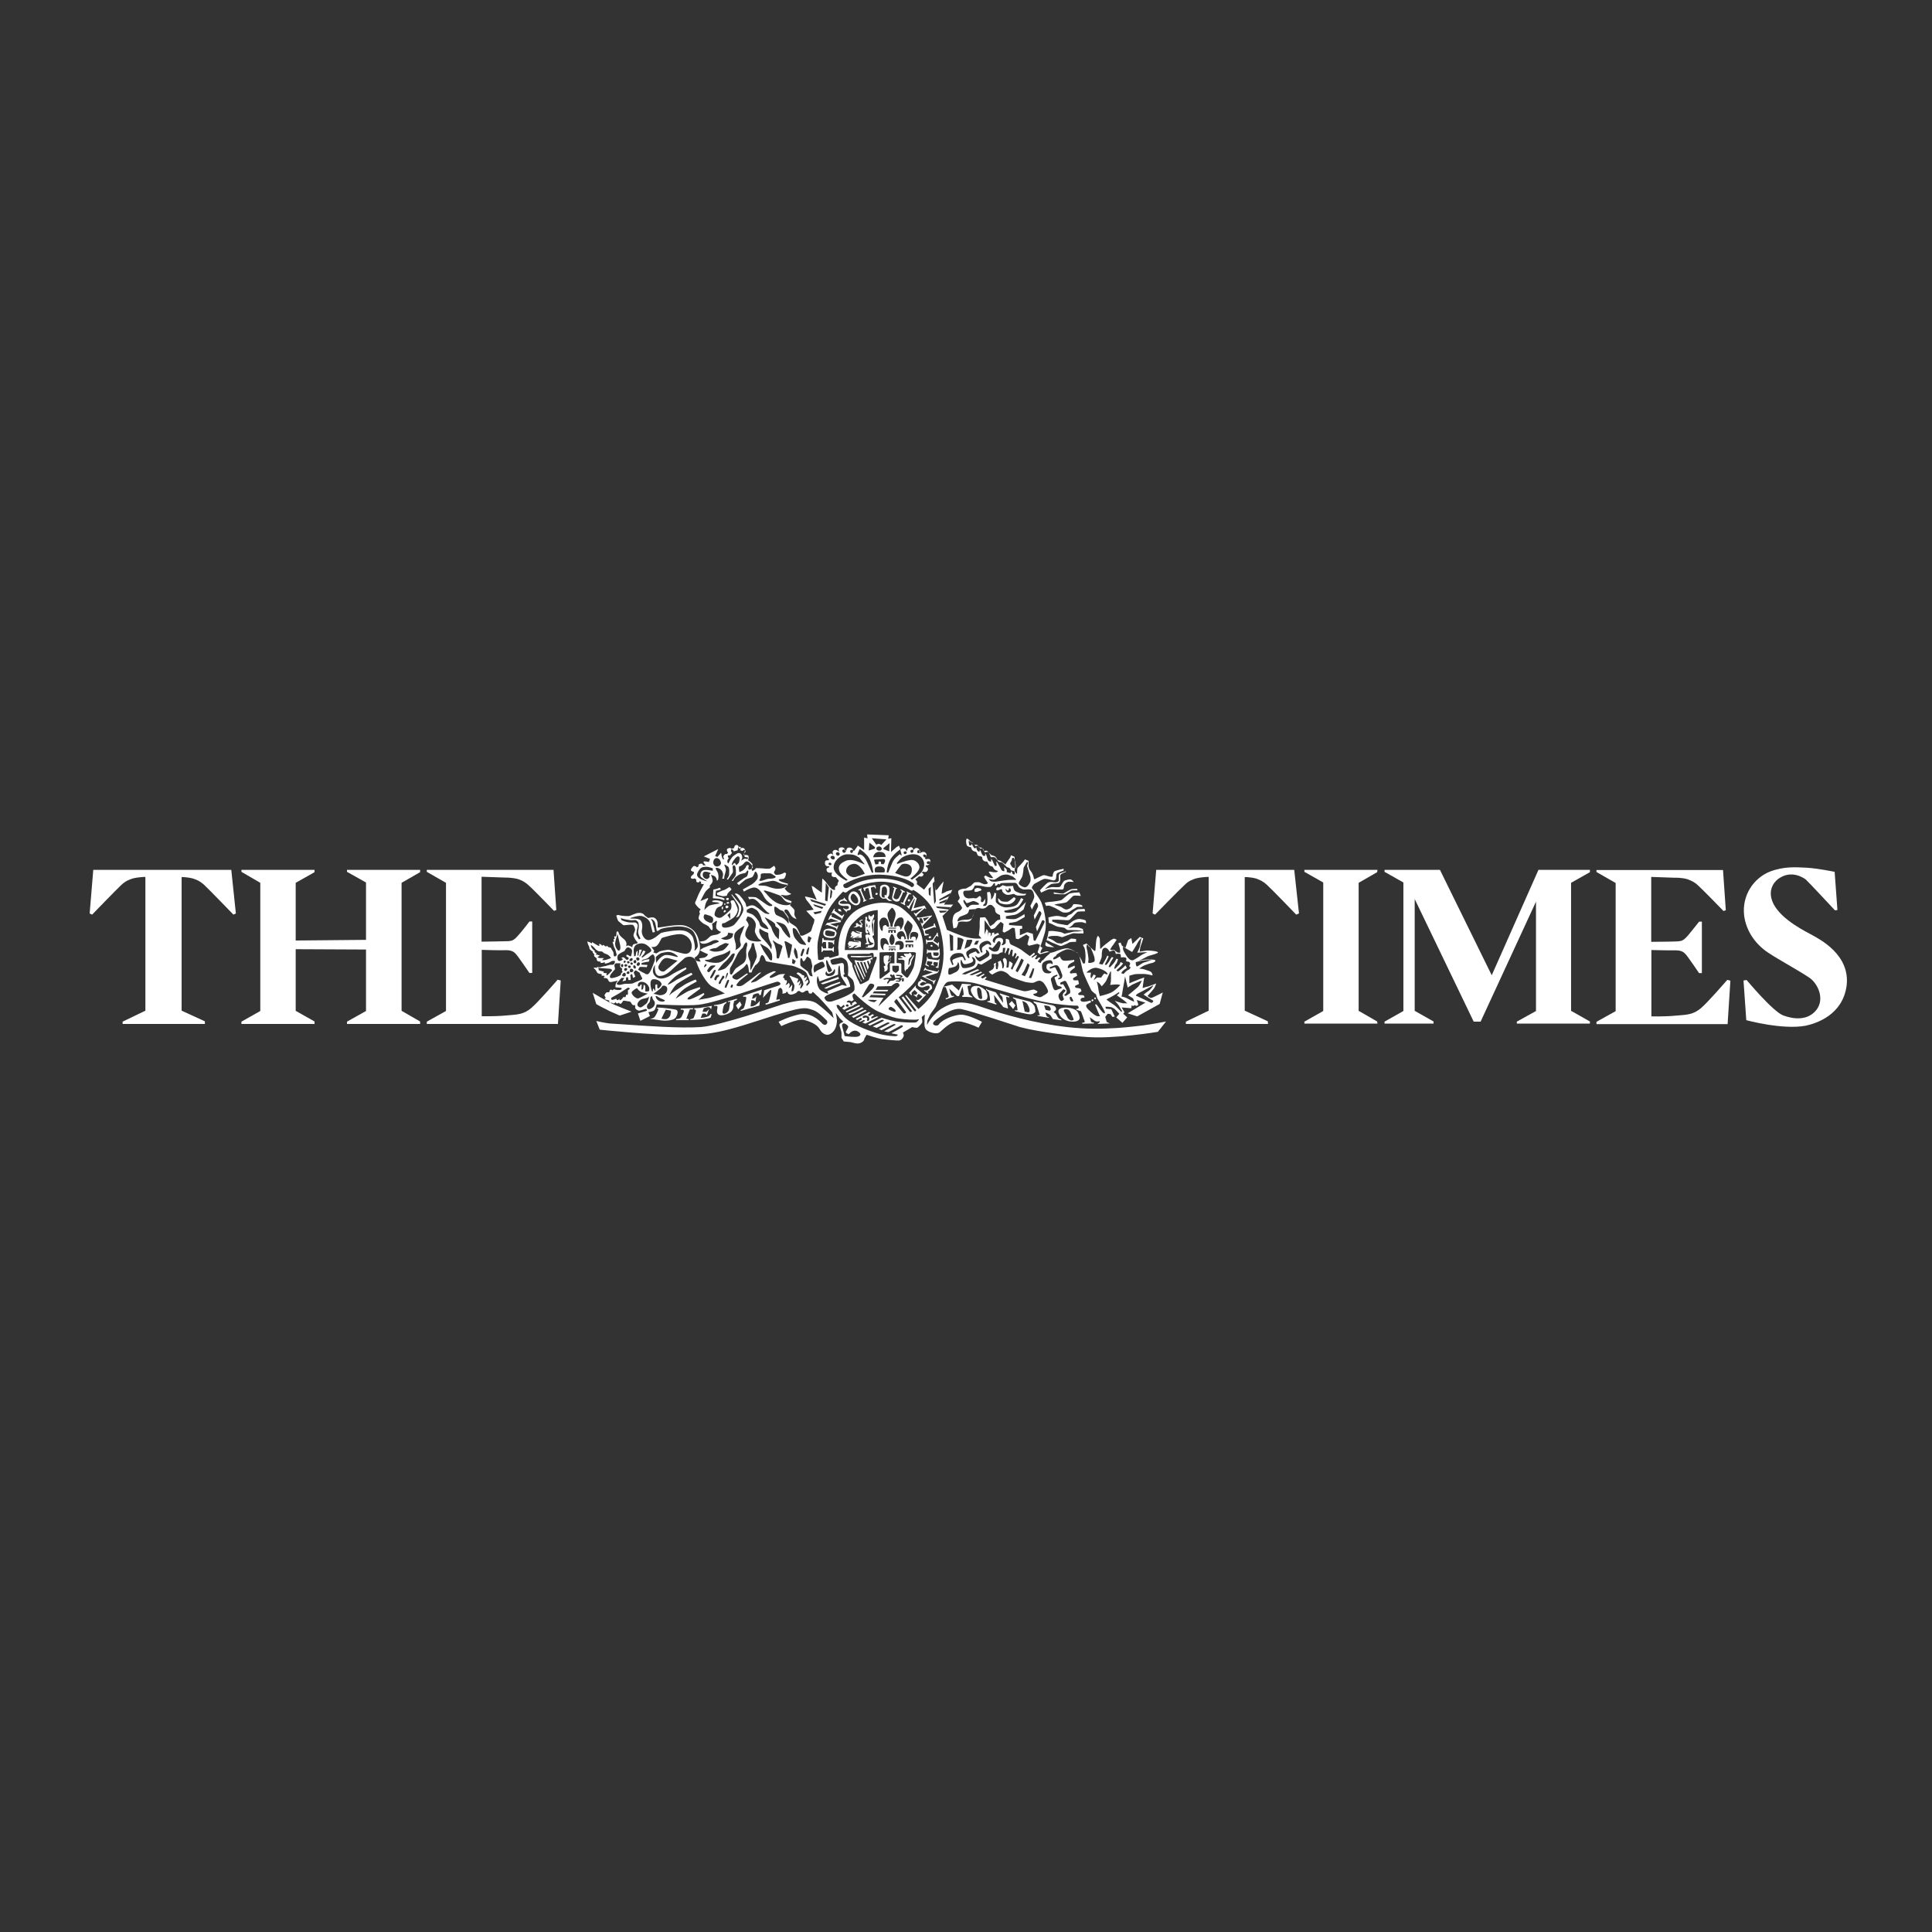 <?xml version="1.0" encoding="utf-8"?>
<!-- Generator: Adobe Illustrator 26.0.2, SVG Export Plug-In . SVG Version: 6.00 Build 0)  -->
<svg version="1.1" id="Layer_1" xmlns="http://www.w3.org/2000/svg" xmlns:xlink="http://www.w3.org/1999/xlink" x="0px" y="0px"
	 viewBox="0 0 1178.7 1178.7" style="enable-background:new 0 0 1178.7 1178.7;" xml:space="preserve">
<rect x="0" y="0" width="1178.7" height="1178.7" fill="#333333" stroke="none"/>
<style type="text/css">
	.st0{fill-rule:evenodd;clip-rule:evenodd;fill:#FFFFFF;}
</style>
<path class="st0" d="M125,624.7H74.8v-1.4l13.9-6.7V535c0,0-4.1,0-7.9,1c-1.9,0.7-3.9,1.2-6.9,4c-2.8,2.6-17.7,18-17.7,18l-1.5-0.7
	l2.2-26.6h32.3h0.2h51.7l2.8,26.6l-1.5,0.7c0,0-14.9-15.4-17.7-18c-2.9-2.7-5-3.3-6.9-4c-3.8-1-7-0.9-7-0.9v81.5l14.2,6.5V624.7z"/>
<path class="st0" d="M773.6,624.7h-50.1v-1.4l13.9-6.7V535h-0.2c0,0-4.1,0-7.9,1c-1.7,0.7-4,1.2-6.7,4c-2.9,2.6-17.9,18-17.9,18
	l-1.5-0.7l2.2-26.6h32.5h51.7l2.9,26.6l-1.7,0.7c0,0-14.8-15.4-17.7-18c-2.9-2.7-5-3.3-6.7-4c-3.8-1-7-0.9-7-0.9v81.5l14.1,6.5
	L773.6,624.7z"/>
<polygon class="st0" points="245,538.6 256.3,532.1 256.3,530.7 211.7,530.7 211.7,531.9 223.3,538.4 223.3,573.4 180.4,573.8 
	180.4,538.6 191.9,532.1 191.9,530.7 147.3,530.7 147.3,531.9 158.8,538.6 158.8,616.8 147.3,623.3 147.3,624.7 191.9,624.7 
	191.9,623.2 180.4,616.7 180.4,579.1 223.3,579.3 223.3,616.8 211.7,623.3 211.7,624.7 256.3,624.7 256.3,623.2 245,616.7 "/>
<polygon class="st0" points="807.3,616.8 795.8,623.3 795.8,624.5 840.4,624.5 840.2,623.2 828.9,616.7 828.9,538.6 840.2,532.1 
	840.4,530.7 795.8,530.7 795.8,531.9 807.3,538.4 "/>
<path class="st0" d="M361.6,605.7c0,0,8.1,4.8,10.5,6c2.6,1.4,13.2,5.5,13.2,5.5l-7.2,2.4c-9.3-4.1-4.5-1.9-8.8-4.1
	c-1.7-0.7-5.5-2.9-5.5-2.9L361.6,605.7z M426.8,575.5c-1.5-7.7-5.2-9.4-8.4-10.6c-4.3-1.5-15.1,0.9-16.7,1c-1.4,0.2,0.9-3.6-2.2-5.8
	c-1.2-0.9-4.1,0-4.1,0s-1.2-1-1.9-1.4c-0.5-0.5-1.2-2.1-4.3-1.7c-0.9,0-4,1.4-4.8,1.7c-0.9,0.5-5.5,0-6.5-0.3
	c-0.9-0.5-1.9,0.2-1.9,0.2s0.7,2.6,1.2,3.3c0.7,0.5,2.7,2.4,3.3,2.6c0.7,0,3.9-0.5,5.3-0.3c1.2,0.2,1.7,2.7,1.7,3.1
	c0,0.5-0.9,2.2-1,3.1c-0.2,1,1.4,3.4,2.1,4.1c0.9,0.7,0.3,1.2-1.4,1.4c-1.7,0.2-1.4,2.1-1.4,2.1s-0.9-0.7-1.9-1
	c-1-0.5-1.9,0.3-1.9,0.3l0.2-1.2c0.2-1.4-1.2-3.1-1.9-3.4c-0.5-0.5-2.4-1.9-2.7-3.1c-0.3-1-0.5-1.7-1.2-1.2
	c-0.5,0.3-0.3,2.1-0.3,2.1l-0.5,0.9l-0.9-0.2l0.3,1.7h-0.7l0.3,1.7h-0.9c0,0,0.2,0.9,0.5,1.7c0.3,0.9,0.3,1.5,1,2.6
	c0.5,1,0.5,2.2,0.9,2.9c0.2,0.5,0.2,1.5-0.9,1.7c-1,0-0.7-1-0.9-2.2c-0.2-1-1.4-2.2-1.4-2.7c0-0.3-1-0.7-1.5-0.7c-0.3,0-1.2-1-1.2-1
	s-0.4,1-0.7,0.5c-0.5-0.3-1.5-1-1.5-1s-0.3,1-1,0.2c-0.7-0.9-1.5-0.7-1.5-0.7l0.2,1.2c0,0-0.7,0-1.4-0.5c-0.7-0.3-3.1-1.9-3.1-1.9
	s0.2,1.2-0.5,0.7c-0.9-0.7-2.4-1-2.4-1s0.2,1.4,0.9,2.7c0.7,1.2,0,1,0.7,2.1c0.9,1,1.7,1.2,1.7,1.2v0.7l1,1.2c0,0-0.5,0.7,0.2,1.4
	c0.7,0.5,1.2,0.9,1.2,0.9s-0.2,1.5,0.9,1.9c1.2,0.4,1.6,0,1.6,0s-0.5,1,0.3,1c0.9,0,2.2-0.5,2.2-0.5v0.9c0,0,0.3,0,1.2-0.2
	c0.9-0.2,2.1-0.7,2.7-1.2c0.7-0.3,1.2-0.3,1.9-0.3c0.7,0,0.2,1.4,0,1.7c-0.2,0.5-1,0.7-1,0.7h-1.4c-0.5,0-1.2,0.3-2.1,0.5
	c-0.9,0.2-1,0.4-1.7,0.4c-0.7,0.2-1.5,0.3-2.1,0.5c-0.3,0.2-0.9,0.2-1.7,0c-0.9-0.2-0.7,0.5-0.7,0.5s-1.2-0.2-1.7-0.2
	c-0.3-0.2,0,0.9,0.5,0.9c0.3,0.2,1,1.4,1,1.4s0.5,1,0.9,1.2c0.5,0.2,1.6,0.5,2.1,0.5c0.5,0,0,0.9,0,0.9s1.2,0.2,1.9,0.2
	c0.5,0.2-1.2,1.2-0.3,1.2c0.9,0,2.1,0.5,2.1,0.5l0.5,0.9c0.3,0.9,1,1.4,2.4,1c1.4-0.3,3.4-0.7,3.4-0.7l-0.7,1
	c-0.7,0.9-1,3.1-0.5,3.1c0.7,0,2.6,0.2,2.6,0.2s1,0,1,0.5c-0.2,0.9-1,0.9-2.4,0.9c-1.2,0-2.4-0.5-2.4-0.5l-0.7,0.7
	c0,0-0.9-0.7-1.5-0.3c-0.5,0.2-0.3,1.5-0.9,1.5c-0.3,0-1.2-0.2-1.7,0.3c-0.3,0.3-0.9,1.4-0.9,1.4s0,0.3,0.3,0.9
	c0.3,0.3,0.5,0.9,0.5,0.9s-0.7,0-0.7,0.5c0,0.5,2.8,1,2.8,1v1c0,0.9,1.7,0.3,1.7,0.3s0.2,0.5,0.9,0.5c0.7,0,1.4-0.9,1.4-0.9
	s0,0.9,0.7,0.9c0.7,0,1.2-0.5,1.2-0.5s0.5,1.2,1.4,0.5c0.9-0.9,0.9-1.6,1.5-1.7c0.7,0,2.9,0.5,3.6,0.5c0.5,0,1,0.9,1.5,1.7
	c0.5,0.9,1.9,0.5,1.9,0.5v1.5c0,1,1.7,1.9,2.4,1.9c0.5,0,2.9-0.7,3.8-1c0.9-0.2,1.4,1,0.5,1.2c-0.9,0.2-5,1.5-5,1.5l1.5,4.5l5.8-2.9
	l-0.9-2.4c0,0,2.4-0.3,3.3-0.9c1-0.5,1.7-3.8,1.7-3.8s18.7,1,25.6,0.2c7-0.9,16-4,19.2-4.8c3.1-0.9,27.3-9.1,28.8-9.3
	c1.5,0,3.4,1.7,0.2,2.6c-3.3,1-8.2,2.7-8.2,2.7l-0.7,4.6c0,0,3.4-3.9,4.3-4.6c0.9-0.7,0.7,0,0.7,0.7c0,0.7-1,4.8-1.5,6.2
	c-0.7,1.2-1.9,1-1.9,1v0.9c0,0,2.7-0.7,4.1-1.2c1.4-0.5,4.5-1.4,4.5-1.4v-0.9c0,0-2.2,0.9-2.1,0.2c0.2-0.5,1-5,1.2-5.8
	c0.2-0.7,0.7-1,1.2-1.2c0.5-0.2,1.4,1,1.4,1.7v1.9l2.1-0.5v-0.5l1-0.2l0.3,1c0,0,1,0.9,2.1,0.7c1-0.2,2.7-0.7,3.3-1.5
	c0.3-0.9,1.6-0.7,1.6-0.7s0.9,1,1.9,0.9c1.2-0.3,0.9-0.5,1.4-0.7c0.3-0.3,0.7-0.3,1.4-0.5c0.7-0.2,1,1.7,1,1.7s0.9,0.2,1.4,0.2
	c0.5,0,0.5-1,1-1c0.3,0,1.4,1.2,2.1,1.9c0.7,0.5,1.7,1.5,2.7,2.6c1,0.9,7,7.9,7,7.9l0.9,3.6c0,0-4.1-4.3-10-8.8
	c-5.7-4.3-17.5-0.7-21.1,0.3c-3.4,1-37.6,13-50,13.9c-12.5,0.9-35-0.9-37.9-1c-2.7-0.2-14.9-1-17.7-1.2c-2.9-0.3-8.1-1.5-8.1-1.5
	l2.1,5.3c0,0,34,3.6,48.9,3.1c14.9-0.5,18.4,1,48.6-8.9c27.8-9.1,27.6-7.7,32.6-6.2c3.1,1,6.7,4.8,8.2,6.2c1.5,1.4-0.3,4.1-2.4,2.2
	c-2.2-2.4-7.4-7.2-14.4-5.7c-7,1.6-12.4,4.5-12.4,4.5l1.7,2.6c0,0,9.6-4.6,13.6-3.8c3.9,1,8.2,2.7,9.8,5.7c1.5,2.9,4.5,4.6,7.2,2.4
	c2.9-2.1,3.1-5.7,3.3-6.9c0.2-1.2-0.7-5.5-0.7-5.5s1.9,2.7,2.4,3.3c0.7,0.7,2.2,2.1,2.2,2.1l-0.7,0.5c0,0-1.2,0.3-1.6,1.2
	c-0.3,0.9,1.2,3.8,1.2,5.3v2.9l1.4,2.2c0,0,2.7,0.2,4.3,0.4c1.4,0.3,4.1,1.5,6.3,0.3c2.2-1.2,1.9-2.4,1.9-2.4l1.4-2.4
	c0,0,6.7,2.2,9.1,2.6c2.2,0.3,8.9,1,10.6,0.9c1.7-0.2,2.4-1.4,2.9-2.6c0.3-1.2-0.5-2.2-0.5-2.2l5.7-3.4c0,0,2.6,0.7,3.3,0.3
	c0.5-0.3,2.4-2.2,2.8-3.1c0.3-0.7-0.3-3.3-0.3-3.3l1.9-1.6c0,0-0.2,4-0.2,5.8c0,1.9,0.5,3.3,1.7,4c1,0.9,5.7,2.7,7.7,1
	c2.1-1.7,7.4-7.9,13.6-6.3c6,1.5,10,3.6,10,3.6l2.1-3.6c0,0-9.4-5-13.7-4.3c-4.3,0.5-10.5,2.9-12.7,6c-1,1.4-5.2,0.2-2.6-2.1
	c2.2-1.9,10.3-8.4,16.3-7.4c6.9,1.4,33,10.1,35.9,11c11.5,3.1,32.6,5.5,40,6c16.8,1.5,44.1-3.1,44.1-3.1l5-6.3c0,0-9.8,1.9-14.1,2.4
	c-3.6,0.3-24,3.6-46.2,1c-19.6-2.2-39.6-7.9-52.4-12.3c-12.7-4.5-17.7-2.7-23.7,0.7c-6.2,3.6-9.4,10.3-9.4,10.3s0-2.1,0.2-2.7
	c0.3-0.7,0.9-2.1,1.4-3.1c0.5-1.2,2.7-3.8,3.6-5.3c0.7-1.5,3.4-8.2,3.8-9.6c0.3-1.4,1.5-4.3,3.1-5.3c1.7-1.2,13.4-0.3,16.1,0.3
	c2.9,0.5,25.2,7.4,37.1,10.3c11.8,3.1,25.4,3.8,26.1,3.6c0.7,0,1.4,0.9,1,1.5c-0.5,0.7-1.4,0.5-1.4,0.5v0.5c0,0,2.4,0.9,2.7,0.9
	c0.5,0.2,1.9,5,2.4,6c0.5,1.2-1.4,1-1.4,1v0.7l7.2-0.2l-0.2-0.5c0,0-1.7-0.2-1.7-0.7c-0.2-0.7-0.7-2.6-0.7-2.6s1.5,1.2,2.9,2.1
	c1.2,0.9,3.1,0.3,3.1,0.3v0.7l-1.4,1l7.6-0.3l-1.9-0.9l-0.9-3.1l1.5-1.9l1.7,0.2l1.2,1.7l1.4-0.2l-2.1-4.5l-3.3-0.3
	c0,0-0.5-1.2,0-1.2c0.3,0,1.9,0,2.7,0.2c0.9,0,1.9,0.7,2.4,1c0.5,0.3,3.1,3.1,3.1,3.1l-1.9,2.2l3.8,3.3l2.9-3.3l-2.4-2.2l0.7-1
	l-1.7-2.9c0,0,5,0.5,5.7,0.5c0.5,0,0.3-1.7,0.3-1.7s0.7,0.3,1,0.3c0.5,0,0.9-0.5,0.9-0.5l1.2,0.5c0,0,0.9-0.3,1-0.7
	c0.2-0.3-0.9-2.9-0.9-2.9l5.3,1.6l-10.8,6.5l5.8,1.9l13.7-7.6l1.9-7c0,0-5.8,3.1-6.9,3.3c-0.9,0.3-2.4-1.2-2.4-1.2s3.1-3.4,3.9-4.5
	c0.7-1,1.4-3.1,1.4-3.1s-4.3,1.7-5,1.9c-0.7,0-3.3,0.9-3.3,0.9s0.2-1.9,0.3-2.4c0-0.5,0.7-4.1,0.7-4.1s-1,0.5-2.7,1
	c-1.5,0.5-6.4,2.6-6.4,2.6v-4.6c0,0,2.1-0.7,3.1-0.9c1.2-0.2,3.8-0.2,5.7-0.2c1.9,0,5.3,0.9,5.3,0.9s0.3-0.5-0.5-1.7
	c-0.9-1.2-2.6-1.2-3.6-1.7c-1-0.5-4-0.8-4-0.8s2.2-1.5,3.1-1.9c0.9-0.3,3.6-1.4,4.8-1.5c1-0.2,3.1-1.4,1.4-1.9
	c-1.5-0.3-3.1-0.2-4.8-0.2c-1.7,0-4.8,0.7-4.8,0.7s3.3-1.4,4.6-2.2c1.5-0.9,4.5-1.5,5.5-1.9c1-0.5,2.6-0.7,1-1.4
	c-1.5-0.5-4.6-0.7-6.2-0.7c-1.6,0.2-4.3,0.7-4.3,0.7s0.3-2.9,0.7-3.6c0.2-0.7,1.5-4.5,1.5-4.5l-2.1-0.9l-4.5,4.3l-0.7-3.6l-1.9,1.2
	l-1.7,4.8c0,0-1.4-0.9-1.9-1.2c-0.5-0.3-1-2.1-1-2.1l-1.4,0.5c0,0,0.9,2.8,1,3.6c0.2,0.7,0,2.2,0,2.2l-1.6-0.2l-0.3-0.3
	c-0.5-0.3-0.9-0.5-1.2-1c-0.3-0.3-1-0.2-1.7-0.2c-0.7,0-1.2-0.3-1.2-0.3s1-1.9,1.9-2.9c0.7-1,2.1-3.1,2.1-3.1l-1.7-0.7
	c0,0-1.7,0.7-2.4,1.4c-0.7,0.5-4.5,3.4-5,4.1c-0.3,0.7-1,0.9-1,0.5c0-0.5-0.2-4.5-0.2-5.5c0-1.2-1.2-2.2-1.2-2.2s-0.9,1.5-0.9,2.4
	c-0.2,0.9-0.5,5.3-0.5,5.8c0,0.5-0.3,1.4-0.7,1c-0.3-0.3-1.2-0.9-2.2-1.9c-1.2-1.2-2.6-2.6-2.6-2.6l-2.2,0.9c0,0,0.2,0.7,0.9,1.7
	c0.5,1.2,0.7,4.3,0.7,5.3c0,1.2-0.3,4-0.3,4c0,0.2-0.9,0.7-1.4,0c-0.3-0.9-1.2-2.6-1.5-3.1c-0.3-0.3-0.9-1.4-0.9-1.7
	c-0.2-0.2-0.2-0.7-0.7-1.4c-0.5-0.5-1-0.3-1-0.3l-0.2-0.2c-0.2-0.2-3.4-2.4-5.7-2.2c-1.4,0-5,1.2-5.8,1.5c-0.9,0.5-3.3,1.2-3.6,1.2
	c-0.3-0.2-1.6-0.7-2.1-0.9c-0.5-0.2-3.1,0.7-3.6,1c-0.7,0.2-0.9-0.2-0.7-0.5c0-0.5,1.2-2.7,1.2-2.7s-0.5-0.4-0.9-0.4
	c-0.3-0.2-0.3-0.7-0.3-0.7s0.2,0,2.6-7.9c2.2-7.7-1.9-18.2-2.1-18.7c-1.6-3.3-5.8-8.8-5.8-8.8s0.2-0.5,0.3-0.9
	c0.3-0.3,0.9-1.4,1.2-1.5c0.5-0.2,4.1-2.4,5.5-2.9c1.4-0.7,4.5,0.5,6,0.7c1.5,0.2,1.9-1,1.9-2.4c0-1.4,0.3-1.9,0.9-2.2
	c0.5-0.3,3.6-1.4,3.6-1.4V530c0,0-4,0.9-5.2,1.4c-1,0.3-1.4,2.1-1.4,2.7c0,0.7-0.2,1-1.9,0.7c-1.7-0.5-3.1-0.9-3.6-0.9
	c-0.5,0-4.8,2.1-5.3,2.4c-0.3,0.3-0.9,0-0.9-1.2c-0.2-1-0.9-2.7-1.7-3.6c-0.9-0.9-1.4-2.6-1.4-3.4v-2.9l-2.2-0.9
	c0,0-1.4,2.1-1.9,2.4c-0.3,0.5-2.1,2.2-2.6,2.9c-0.3,0.7-0.3,3.6-0.3,3.6s-1.2-1-1.4-1.7c-0.3-0.7,0.3-2.2,0.3-3.3
	c0-1-0.3-2.7-0.3-3.6c0-0.9-0.2-1.9-0.2-1.9l-2.1-0.9c0,0-0.2,0.7-0.5,1.4c-0.5,0.7-1.4,1.9-1.9,2.7c-0.5,0.7-1,1.5-1,1.5
	s-2.2-1.7-3.1-2.2c-0.9-0.3-1.7-0.5-1.7-0.5s-0.7-1.4-1.4-2.1c-0.7-0.5-2.4-0.9-2.4-0.9s-1.7-1.6-2.1-2.2c-0.5-0.9-2.4-0.3-2.4-0.3
	c-0.9-1.5-0.9-1.4-1.2-1.7c-0.5-0.7-1.7-0.3-1.7-0.3s-0.3-0.5-0.7-1.2c-0.7-1-2.2-0.5-2.2-0.5s-0.5-0.9-0.9-1.4
	c-0.5-0.5-1.4-0.5-1.9-0.5c0,0-0.5-1.4-1-1.6c-0.3-0.3-1.2-0.7-1.2,0.5c-0.2,1,0,2.2,0.3,3.1c0.3,0.9,1.9,1.2,2.2,1.2
	c0.5,0,0.5,0.5,0.9,1.5c0.5,0.9,1.7,1.2,2.4,1.4c0.5,0,0.5,0.5,1,1.7c0.5,1.2,1.4,0.7,2.4,1.2c1,0.3,0.2,1,1,2.1
	c0.9,1,1.5,0.9,2.2,0.9c0.7,0,0.7,1,1.4,1.9c0.7,0.9,1.4,1,1.7,1c0.5,0,1,0.9,1.5,1.7c0.7,0.9,2.4,1.2,2.4,1.2l-0.7,0.7
	c0,0-2.2,0.2-3.3-0.2c-0.9-0.3-1.7,0-1.7,0s0.5,0.9,0.9,1.4c0.5,0.7,1.9,2.4,1.9,2.4h-1.2c-1.4-0.2-3.4-1.5-3.4-1.5s-1.2,0.2-0.9,1
	c0.3,0.9,1.9,2.9,2.1,3.4c0.3,0.3-0.5,0.9-1.9,0.9c-1.2-0.2-2.2-0.9-3.1-1.2c-0.9-0.2-2.1,0-2.8,0c-0.7,0-2.2,2.2-2.9,2.4
	c-0.7,0.3-1.7,1-2.6,1.4c-1,0.2-1.9-0.2-4,0.9c-1.9,0.9,0.5,4.3,0.2,5c-0.2,0.9-1.7,1.7-0.9,2.4c0.9,0.7,2.4,3.4,2.4,3.4
	s-0.3,1.7-2.9,2.7c-2.6,1-2.7,3.3-2.9,4.6c-0.3,1.6,0.5,5.3,0.5,5.3l1.9-0.5c0,0,0.7-1.5,0.9-2.4c0-0.9,0.7-1.5,4.1-1.2
	c3.6,0.3,4-1.2,4.6-2.6c0.5-1.4,1.5-4.8,2.2-5.3c0.7-0.3,1.7-0.7,2.8-0.2c1,0.3,2.7,0.2,3.8-0.9c1-1.2,1.9-1.4,2.8-1.2
	c0.9,0.3,2.2,2.1,2.2,2.1s0,1.2,0.5,2.4c0.7,1,2.6,1.7,2.6,1.7l0.2,2.7l-1.7,0.4c0,0-1.2,0.9-1.6,1.5c-0.3,0.7-2.9,2.2-2.9,2.2
	s-0.9-1.5-1.2-2.6c-0.3-0.9-1.9-2.9-1.9-2.9l-3.1,0.2c0,0-0.3,3.4-0.2,4.5c0.2,1.2-0.5,6.3-0.5,6.3l1.6,1.9c0,0-4,0.7-9.8-0.9
	c-2.9-0.7-11.3-4.3-11.3-4.3s-0.9-3.1-1.2-3.8c-0.2-0.7-1.5-4.6-1.5-4.6s2.9-2.9,3.4-3.4c0.5-0.5,3.1-3.6,3.1-3.6h-3.4
	c-0.3,0-2.2,0-2.2,0s1.4-2.2,2.2-3.3c0.7-1.2,2.9-5.7,2.9-5.7s-2.9,0.7-3.6,1c-0.5,0.5-2.9,1.4-2.9,1.4s0.3-3.3,0.5-4
	c0.2-0.7,0.7-3.6,0.7-3.6s-2.9,3.4-3.4,4.3c-0.7,0.9-1.4,1.4-1.6,0.9c0-0.7-0.9-8.2-0.9-8.2l-6,8.1l-4.5-3.4c0,0,0.5-1.4,0-1.9
	c-0.3-0.5-0.9-1-0.9-1l2.4-1.9c0,0,1.7,0.7,2.4-0.5c0.9-1-0.9-1.7-0.9-1.7l0.9-0.7c0,0,2.2,1.2,2.9-1c0.5-1.2-1.4-2.1-1.4-2.1
	l0.3-0.7c0,0,2.6,0.5,2.6-2.7c0-1.9-2.8-0.9-2.8-0.9l-0.5-0.9c0,0,2.1-1.7,0.2-3.3c-1.4-1-3.4,0.5-3.4,0.5l-0.3-0.5
	c0.2-0.2,0.7-1.9-0.9-2.6c-1.9-0.7-2.7,1.5-2.7,1.5l0,0c0-0.3,0.2-2.2-1.7-2.1c-2.1,0.2-2.1,2.1-2.1,2.1h-0.5c0,0,0.2-1.2-1.5-1.4
	c-1.7-0.2-1.7,0.9-1.7,0.9l-0.4-0.5l-0.9-2.1c0,0-0.9,0.7-1.5,1c-0.5,0.5-3.3,2.9-3.3,2.9l0.2-8.4l-1.9,0.3l0.3-2.1l-13.2-0.5
	l0.3,2.4l-2.1-0.5v7.6l-3.8-2.7l-2.2,3.1h-0.7c0,0-0.2-2.1-2.6-1.9c-1.6,0-1.6,2.1-1.6,2.1h-0.7c0,0,0-2.6-2.4-2.2
	c-2.4,0.2-1.2,2.4-1.2,2.4h-0.5c0,0-1.2-1.4-2.7-0.7c-1.5,0.7-0.5,2.6-0.5,2.6l-0.3,0.2c0,0-0.7-1.6-2.6,0c-1.9,1.5,0.5,2.7,0.5,2.7
	l-0.5,0.7c0,0-2.1-0.5-2.1,1.4c-0.2,2.8,2.6,2.2,2.6,2.2v0.7c0,0-2.2,0.2-1.5,2.1c0.5,1.7,3.3,1,3.3,1s-0.7,1.2-0.2,2.1
	c0.3,0.9,2.4,0.7,2.4,0.7l1.9,2.2c0,0-0.2,0.5-0.7,1.4c-0.3,0.9,0,1.2,0,1.2s-2.1,1.2-1.7,2.2c0.5,1.2-0.7,1-1.9,0.2
	c-1.4-0.9-3.1-3.4-3.6-4.1c-0.5-0.7-2.1-2.2-2.1-2.2s-0.2,0.5-0.2,1.2c0,0.9-0.2,7.4-0.2,7.4s-3.6-2.4-4.3-3.1c-0.7-0.7-1.9-1-1.9-1
	s0.5,2.6,1,3.8c0.7,1.2,2.1,4.8,2.1,4.8s-2.2-1.2-2.9-1.2c-0.5-0.2-4.3-1-4.3-1s0.5,1.9,1.5,2.9c1,1,3.8,5.2,3.8,5.2l-4.5,0.7l5,5.3
	c0,0-0.3,2.6-0.7,2.9c-0.2,0.3-1,3.4-1.4,4.1c-0.3,0.7-4.5,2.8-5.5,2.9c-1.2,0-1.2-0.5-1.5-1.6c-0.5-1-1.2-2.9-2.1-3.8
	c-0.9-0.9-3.4-2.1-4-2.9c-0.5-0.7-0.5-2.4-0.7-3.1c-0.3-0.5-1.2-1.9-2.1-2.9c-0.9-1.2,0.2-2.2,1.4-1.5c1,0.5,1.2,1.9,2.4,3.4
	c1,1.7,3.3,2.2,3.3,2.2s-0.7-1-1.2-2.2c-0.5-1,0.3-2.7-0.2-3.4c-0.3-0.7-2.6-2.8-2.6-2.8l1-2.4c0,0-1.7-0.7-2.6-1
	c-1-0.2-2.1-1-2.9-1.9c-0.9-0.7-1.5-1-0.7-1c0.9,0,1.4,0.3,3.1,0.3c1.7-0.2,2.9-0.9,2.9-0.9s-0.9-0.5-1.7-0.9
	c-1-0.5-2.4-2.4-2.4-2.4s0.9-0.7,1.2-1.4c0.4-0.7,0.9-1.5,0.9-1.5s-0.9-0.3-1.7-0.5c-0.9-0.3-2.7-0.7-3.6-1.4c-0.9-0.5,0-0.9,0-0.9
	s0.9,0,2.4-0.2c1.4-0.3,1.7-3.4,1.7-3.4l-0.9-0.5c0,0-1.5,0.9-2.7,1.2c-1.4,0.3-2.8,0.2-2.8,0.2s-1-0.9-1-1.4c0-0.7,0.9-1.4,0.9-2.4
	c0-0.9-0.9-1.7-0.9-1.7s-1.2,1-2.2,1.6c-1,0.3-1.7,0.2-2.8,0.2c-0.9,0-0.7-0.2-4-0.3c-3.3-0.2-1.7,0.2-2.6,0.7c-0.7,0.5-1.5,1-1.5,1
	s-0.7-0.7-0.5-1.5c0.2-0.7,0.5-1.6,0.5-2.4c0-0.9-2.7-2.7-2.7-2.7s0.5-1.4,0.3-2.4c-0.3-1.2-2.9-0.7-2.9-0.7l-0.2-0.7
	c0,0,1.6-2.1,0.5-3.3c-1.2-1-3.1,0.2-3.1,0.2s-0.2-2.2-1.5-2.4c-1.4-0.2-1.7,1.9-1.7,1.9l-1.5,0.5c0,0-0.5-1-2.1-0.3
	c-1.6,0.5,0,2.7,0,2.7l-0.7,0.7c0,0-1.2-0.3-1.9,0.9c-0.7,1,0.3,2.4,0.3,2.4l-1-0.2c0,0-0.5-1.5-0.7-2.2c0-0.9-0.3-1.7-0.3-1.7
	l-0.3,0.5c-0.5,0.5-1.9,2.1-1.9,2.1l-1.4-0.5l1.9-4.3l-8.8,4.5l3.8,1.5l-0.7,1.9c0,0-2.9-0.7-3.3-0.2c-0.3,0.5,1.4,2.2,1.4,2.2h-1.7
	c0,0,0-1.4-1.7-0.9c-1.7,0.5-0.9,1.5-0.9,1.5l-1.2,0.7c0,0-0.3-0.7-0.9-0.7c-0.5,0-0.7-0.9-2.2,1.2c-1.6,1.9,1.4,2.2,1.4,2.2
	l-0.2,1.4c0,0-2.2,1.4-1.6,2.4c0.7,0.9,2.2,0.2,2.2,0.2l1,0.7c0,0-0.3,1.6,0.7,1.7c1.2,0.3,1.4-0.7,1.4-0.7l0.9,0.5
	c0,0-0.5,1,0.3,1.2c0.9,0.2,1.4,0,1.4,0s-1.5,2.9-2.4,4.5c-1,1.7-2.4,5.8-2.9,6.5c-0.3,0.7,0,1.2,0.7,2.1c0.7,0.9,1.5,1.7,2.2,2.1
	c0.9,0.2-0.2,0.7-0.4,1.5c-0.2,0.9,0.4,1.2,0.4,1.2s-0.9,1.9-0.9,3.1c0.2,1,2.6,3.1,3.4,3.4c1,0.5,1.9,0.9,2.6,1.4
	c0.7,0.7,1.6,2.6,2.2,2.4c0.9-0.3,0-3.9,0-3.9s2.1-1.2,2.4-1.7c0.2-0.3,0.9,0,0.5,0.9c-0.3,1-0.5,2.6-0.3,3.4
	c0.3,0.9,1.9,2.2,2.7,2.2c0.9,0-1.4,1.6-2.1,1.7c-0.5,0.3-3.3,0.3-4.3,1.2c-1.4,1.2-2.6,2.7-4.5,2.9c-1.9,0.3-1.9,0.3-1.9,0.3
	s0,0.3,1,1c1,0.5,2.9,0.3,4.6-0.5c1.9-0.9,2.6-1.5,4.1-1.5c1.4,0,2.4,0.9,1.7,1.2c-0.5,0.2-2.4,1-2.8,1c-0.5,0.2-1.5,1-2.1,1
	c-0.3,0-3.4,1.2-4.3,1.6c-0.7,0.5-2.2,1.2-1.9,1.5c0.3,0.5,4.8,2.4,4.8,2.4s-0.5,1.2-1.6,1.7c-1,0.7-3.8,0.5-3.8,1
	c0.2,0.5,0.9,1.7,0.9,1.7s-0.9,0.2-2.1-0.2c-1.2-0.2-1.7-2.2-1.7-2.2S428.2,582.7,426.8,575.5z M400.7,615.1c0,0,1.2,0.2,0.9,0.9
	c-0.2,0.7-1.5,3.8-2.4,4.6c-0.7,0.9-2.9,1-2.9,1s6,0.7,6.7,0.9c1.2,0.2,7.9,0.7,9.4-1.9c1.2-2.1,1.4-4,0.2-4.5
	c-1.2-0.5-9.3-1.4-10.8-1.4C400.2,614.8,400.7,615.1,400.7,615.1z M406.2,616l-2.7,5.5c0,0,2.1,0.5,3.1,0.2c1.2-0.2,2.2-1.5,2.4-2.4
	c0-0.9,0.9-2.6,0-2.8C408.1,616.3,406.2,616,406.2,616z M417.2,616.7c0,0.9-0.2,1-0.9,2.6c-0.5,1-0.5,1.5-1.7,2.1
	c-1,0.3-1.9,0.3-1.9,0.3l-0.4,0.7h7.9v-0.7l-1.5-0.2l2.2-5.7h1.9v-0.7l-7.5,0.2v0.7C415.3,616,417.2,615.8,417.2,616.7z
	 M423.7,615.1l-0.2,0.7c0,0,1.4,0,1,1.4c-0.2,1.2-0.9,2.7-1.2,3.6c-0.4,0.9-2.2,1-2.2,1v0.5c0,0,6.5-0.2,9.1-0.7
	c2.4-0.3,3.3-0.7,3.3-0.7l0.7-2.1l-0.7-0.2c0,0-0.3,0.7-1,1.2c-1.4,1-5,1.2-5,1.2l1-2.6c0,0,1-0.2,1.7,0c0.7,0.3,1,1,1,1l1.4-3.8
	c0,0-1.4,1.7-1.9,1.7c-0.5,0-2.1,0-2.1,0l0.7-2.1c0,0,2.1-1,3.3-0.7c1,0.3,1.2,1.4,1.2,1.4l0.5-2.2c0,0-5,0.9-6,1
	C427.1,615.1,423.7,615.1,423.7,615.1z M435.6,613.2v0.5h1.7c0.5,0,0.5,0.7,0.3,1.9c-0.3,1-0.9,5.2,5,3.4c5.8-1.6,4.8-5.7,4.8-6.2
	c0.2-0.5,0.5-2.1,0.5-2.1l1.7-0.7v-0.7l-5.5,1.6v0.5c0,0,1.4-0.5,1.4-0.2c0,0.5-0.5,2.9-0.7,4.5c-0.3,2.2-4,4-4,1.7
	c0.2-2.1,0.7-4.1,1.2-4.6c0.3-0.3,1.2-0.9,1.2-0.9v-0.7c0,0-0.9,0.5-2.4,1C439.2,612.9,435.6,613.2,435.6,613.2z M451.4,611
	l-2.4,2.4l1.4,2.4l2.1-2.7L451.4,611z M453.4,608.2c0,0,1.9-0.5,1.9,0.5c0,1-0.9,5.2-1.4,6c-0.3,0.9-1.9,1.4-1.9,1.4l-0.2,0.7
	l11.5-3.3l0.3-2.9c0,0-1.7,2.2-3.3,2.9c-1.4,0.7-2.4,0.5-2.4,0.5l0.5-3.8c0,0,1.2,0,1.7,0.2c0.4,0.2,0.7,1,0.7,1l0.7-3.8
	c0,0-0.3,0.7-1,1.2c-0.7,0.5-1.7,0.5-1.7,0.5l0.7-2.4c0,0,1.7-0.9,2.8-0.9c1.2,0,0.9,1.2,0.9,1.2l1-0.2l0.7-3.3c0,0-3.6,1.2-5.7,1.9
	c-2.1,0.7-5.8,1.9-5.8,1.9V608.2z M646.7,532.9c-1,0.5-0.7,2.4-0.7,3.9c0,1.6-2.1,1.6-3.4,1.4c-1.2-0.3-2.1-0.2-3.3,0.3
	c-1,0.5-4.8,4.6-4.8,4.6l0.7,1.5c0,0,3.9-2.1,5.2-2.1c0.7,0,5.7,0.2,7.2,0.2c1.2,0,1.4-0.3,1.5-1.9c0-1.5,1.9-2.9,3.1-2.9
	c1,0,2.9,0.2,2.9,0.2s-1-1.4-2.1-1.6c-1.2,0-2.2,0.4-3.4,0.7c-1.2,0.5-2.1,3.3-2.9,3.8c-0.9,0.5-3.3,0.2-4.5,0.2
	c-1.4,0-4.8,1.2-4.8,1.2s2.1-1.9,3.4-2.7c1.2-0.9,3.4-0.5,5-1c1.5-0.5,1-3.8,1-4.6c0-1,3.6-2.2,3.6-2.2l-0.3-0.3L646.7,532.9z
	 M628.5,538.1c0.3-0.5,0.3-2.2,0.2-2.9c-0.2-0.7-2.1-6.7-2.1-6.9c0-0.2,0.2-0.5,0.3-1c0.3-0.5,0.2-1.7-0.2-1.5
	c-0.2,0-1.2,1.9-1.4,2.2c-0.2,0.3-1,1.4-0.9,2.2c0,1-0.5,4.6-1,5.1c-0.3,0.7-1.5,2.4-1.7,2.9c-0.3,0.5-0.3,1.2,1,2.1
	c1.4,0.9,2.6,1.4,3.6,0.7C627.5,540.3,628.5,538.1,628.5,538.1z M591.3,515.4c0.3,0.7,1,0.3,1.2,0.2c0-0.2,0.2-0.7,0.3-0.7
	c0.2,0,0.5,0.9,1,1.7c0.5,1,1,1,1.2,1c0-0.2,0.7-0.7,0.7-0.7s-0.2,0.7,0.5,1.9c0.9,1.2,1.5,0.7,1.5,0.5c0-0.3,0-0.9,0-0.9
	s0.3,0.2,0.7,1c0.2,0.7,0.7,2.1,1.4,2.6c0.5,0.5,1.4,0,1.4-0.2c0-0.2-0.3-0.9-0.2-1c0-0.2,0.7,0.5,0.9,1.4c0.2,0.9,0.5,1.7,0.9,2.6
	c0.2,0.7,1.9,0.9,1.9,0.9s0-1.2,0-1.5c0-0.2,0.2-0.2,0.5,0.3c0.3,0.5,1.4,3.1,1.7,3.6c0.3,0.5,1.2,0.2,1.2-0.3
	c0-0.3-0.3-1.9-0.3-2.1c0-0.2,0.5,0.2,0.9,0.9c0.5,0.7,1.9,3.4,2.4,4.3c0.7,0.7,1.5,0.7,1.7,0.5c0-0.3-0.2-1.5-0.2-2.1
	c0-0.5,0.5,0.2,1.2,0.7c0.7,0.5,0.4,2.1,0.4,2.1s1.4,0.3,2.1,0.5c0.7,0.2,0-0.7,0.7-0.9c0.9,0,0,1,1.2,1.7c1.2,0.7,1-1.2,0.7-1.7
	c-0.3-0.5-2.2-0.7-2.2-0.7s-0.3-1.2-1-1.5c-0.7-0.3-1.4-0.5-1.4-0.5s-0.2-0.2-0.4-0.4c-0.2-0.2-1.7-1.7-2.2-2.1
	c-0.3-0.3-1.9-0.7-2.4-0.7c-0.3-0.2-1.6-2.2-2.2-2.6c-0.5-0.5-2.6-0.2-2.6-0.2s-1-2.8-1.5-3.1c-0.7-0.5-2.1,0.2-2.1,0.2
	s-0.9-1.7-1-2.1c-0.3-0.5-1.9-0.3-1.9-0.3s-0.5-1-1.2-1.5c-0.5-0.5-1.7,0-1.7,0s-0.9-1.4-1.4-1.9c-0.5-0.5-1.2-0.2-1.2-0.2
	s-0.3-0.7-0.9-1.4c-0.5-0.7-0.3,0-0.5,0.3C590.9,513.2,591.1,514.7,591.3,515.4z M617.6,523.5c-0.3,0.2-0.2,0.7-0.3,1.2
	c0,0.5-0.9,1.4-1,2.1c0,0.5,0.5,1,0.9,1.7c0.3,0.7,0.7,0.9,1,0.9c0.2,0,0.2,0,1,0.2c0.9,0.2,0.2-3.8,0.2-4.1
	c-0.2-0.5-0.7-1.7-0.9-2.1C618.4,523.3,617.7,523.3,617.6,523.5z M604.7,537.7c0.9,0.3,3.3,0.3,4.1,0c0.9-0.2,6.2-0.9,7.2-0.9
	c0.9,0,4,0,4,0s-0.2-0.5-0.7-0.9c-0.5-0.3-1-0.7-1.2-1c-0.2-0.2-0.9-0.3-2.4-1c-1.4-0.7-4-0.2-4.8,0.2c-0.9,0.3-3.4,2.4-4.3,2.6
	c-0.9,0.2-2.9-0.3-3.4-0.5C603.1,536.2,604,537.4,604.7,537.7z M613.4,542.2c0,0.9,0.9,2.7,2.2,2.2c1.5-0.3,1.2-1.5,1-1.9
	c-0.2-0.3-1-0.9-1-0.9s0,0.7-0.2,1.2c0,0.5-0.9,0.7-1,0.3C614.1,542.7,613.4,542.2,613.4,542.2z M594.9,542.2
	c-0.3,0.5-0.5,1-0.3,1.7c0.2,0.5,2.1,0.2,2.6-0.2c0.5-0.2,1.4-0.3,1.6-0.7c0-0.3-0.5-1-0.9-1c-0.3,0-1.2-0.2-1.5-0.3
	C596.3,541.7,595.4,541.9,594.9,542.2z M609,547.9c0,0.3-0.5,2.6,1.7,3.3c2.1,0.7,5,0.9,6.7-0.3c1.9-1.2,2.1-2.4,2.2-2.7
	c0.2-0.3-1-0.9-1.2-0.7c-0.3,0.3-2.9,2.4-3.6,2.6c-0.5,0-2.4,0.2-3.8-0.3C609.8,548.9,609,547.9,609,547.9z M608.8,543.2
	c0.5-0.2,1.7-0.7,2.2-0.7c0.3,0,0.3,0.2,0.5,1.2c0.2,0.9,1.9,2.1,2.9,2.2c1,0.3,3.3-0.5,3.9-0.5c0.5-0.2,0.9,0.5,1.6,0.7
	c0.7,0.3,1.4,0.3,2.1,0.3c0.7,0,2.6,0,3.3-0.2c0.5-0.3,1.4-1.2-0.2-0.9c-1.7,0.2-3.8-0.7-5.3-1.4c-1.6-0.7-1.7-3.4-1.7-3.4
	s-3.1,0.2-4.1,0.2c-0.9-0.2-2.4-0.7-2.4-0.7s-0.3,0.5-0.5,0.5c-0.3,0.2-0.7,0.3-0.9,0.7c-0.2,0.3-1,0.2-1.7,0.2
	c-0.5,0-0.7,1-0.7,1.4C607.8,542.9,608.3,543.4,608.8,543.2z M642.8,545.3c0,0,3.4,0.3,4.5,0.3c0.9,0,1.5,0,2.2,0
	c0.7-0.2,3.3-1.6,3.8-2.1c0.5-0.5,4.1-0.3,4.1-0.3l-0.3-0.9c0,0-2.6,0-3.4,0.2c-1,0.2-4.1,2.2-4.8,2.6c-0.9,0.4-6-0.7-6-0.7V545.3z
	 M638.2,552.7c0,0,1-0.2,1.5-0.2c0.7,0,2.2,0.7,3.4,1.2c1.4,0.5,4.3,2.6,5.3,2.9c1,0.3,3.4,0.3,4.3-0.5c0.9-0.9,3.6-2.1,4.1-2.6
	c0.3-0.4,3.6-0.2,3.6-0.2l-0.2-1c0,0-1.4-0.5-2.2-0.5c-0.9-0.2-2.9-0.2-2.9-0.2s-0.5,0.2-0.9,1.2c-0.5,1-2.1,1.9-3.4,2.1
	c-1.5,0-2.4-1-3.3-1.5c-1-0.5-3.1-1-3.6-1.2c-0.7-0.2-0.7-0.3,0.2-0.5c0.9-0.3,5.3-0.7,6.4-1.2c0.9-0.3,3.6-3.6,4.3-3.9
	c0.5-0.5,4.6,0,4.6,0l-0.9-2.2c0,0-2.1,0.2-2.8,0.2c-0.5,0-2.2,0.3-2.9,0.5c-0.7,0-4.3,3.4-5,3.9c-0.7,0.5-6,1.2-7,1.2
	c-0.9,0-3.4,0.5-3.4,0.5L638.2,552.7z M657.9,560.7c-1,0-2.9,0.9-3.6,1.4c-0.7,0.5-3.1,2.4-3.1,2.4s-1.4-0.3-1.9-0.3
	c-0.5-0.2-3.1-0.5-3.8-0.7c-0.7-0.2-3.1-1.2-3.4-1.2c-0.2-0.2-0.3-1.2,0-1.2h3.1c1.2,0,2.6,0.2,4,0.2c1.4,0.2,2.9,0.2,3.4-0.2
	c0.7-0.5,4.3-4.6,4.8-4.8c0.3-0.3,4.6-0.3,4.6-0.3s-0.2-1.5-0.4-1.5c-0.3,0-3.1,0.2-3.6,0.2c-0.7,0-1.5,0.7-2.1,0.9
	c-0.5,0.3-1.7,1.5-2.1,1.9c-0.3,0.3-2.2,0.7-2.7,1.5c-0.5,0.9-1.9,0.5-3.1,0.3c-1-0.3-2.1-0.5-3.4-0.5c-1.2,0-4.5,0.7-5,0.9l0.3,3.3
	c0,0,2.4,0.9,3.1,1.4c0.7,0.3,1.4,0.7,2.1,0.9c0.9,0.3,4,0.5,4.5,0.9c0.5,0.3,1.2,1.2,2.1,1.2c0.9,0,5.2,0,6.5,0.2
	c1.2,0.2,2.4,0.2,2.4,0.2l0.2-0.9c0,0-2.2-1-2.9-1c-0.7,0-3.1-0.2-3.8,0c-0.9,0.2-2.2,0.2-2.2,0.2s2.2-1.2,2.6-1.9
	c0.3-0.5,0.9-1.2,2.1-1.4c1-0.2,2.9-0.2,3.6-0.2c0.7,0.2,2.4,0.7,2.4,0.7s0-1.5-0.3-1.7C662.2,561.2,658.9,560.5,657.9,560.7z
	 M657.6,568.3c-0.7,0-2.6,0-3.1,0.2c-0.7,0.2-3.6,0.9-4.3,1c-0.9,0.4-1,0-2.1-0.5c-1.2-0.5-3.3-0.7-4.6-0.9c-1.4-0.3-3.8,0-3.8,0
	s-0.2,1.9-0.5,3.1c-0.3,1.2-0.7,2.4-0.7,2.4s0.5,0.3,1,0.3c0.5,0.2,2.2,1.2,2.9,1.4c0.5,0.2,2.6,1,3.3,1.4c0.9,0.2,1.5,0.7,2.2,0.3
	c0.7-0.2,3.8-1.5,4.5-2.1c0.9-0.3,4.1-0.3,4.1-0.3v-1.7c0,0-2.4-0.3-2.9-0.3c-0.3,0-1.2,0.7-1.9,1.2c-0.5,0.5-2.9,1-3.3,1.5
	c-0.5,0.5-1,0.3-2.2,0.2c-1,0-1.9-0.5-2.8-1.2c-0.7-0.7-2.2-1.2-2.7-1.5c-0.7-0.2-1.4-0.3-1.2-0.9c0.2-0.5,0.2-0.3,1.2-0.7
	c0.9-0.3,3.8-0.2,4.3-0.2c0.7,0,2.8,0.9,3.3,0.7c0.5-0.2,5-1.9,6-2.2c0.9-0.3,2.4,0,3.6,0c1.2,0,3.1,0,3.1,0v-1.7
	C661,567.8,658.2,568.3,657.6,568.3z M638.2,574.6c0,0-0.9,1.7-0.2,2.4c0.9,0.9,5.2,0.9,5.2,0.9s-2.9-1.7-3.6-2.1
	C638.8,575.5,638.2,574.6,638.2,574.6z M594.7,540.3c-0.3,0.7-1,2.2-1.7,2.6c-0.5,0.5-3.4,0.5-4.1,0.5c-0.7,0-1.4,0.5-1.2,1.7
	c0.2,1.2,0.7,2.2,1.9,2.7c1,0.5,2.1,0.3,3.3,0.2c1.2-0.3,2.1,0.3,2.8,0c0.5-0.3,1.2-0.7,1.7-1.2c0.3-0.5,1.2,0.3,1.2,1.2
	c0,0.7-0.2,1.2-0.2,1.5c0,0.5,0.2,1,0.9,0.9c0.9-0.2,1.7-2.2,1.7-2.2s0.2,1.9,0,2.6c-0.3,0.9-1.2,1-1.2,1.5c0,0.5,0.5,0.5,1.4,0.3
	c0.9-0.2,1.2-1.9,1.2-2.7c0.2-1-0.2-5.5-0.2-5.5l1.6-0.3c0,0,0.7,1.2,0.7,1.9c0.2,0.9,0.2,2.9,0.2,2.9s0.9-0.7,1.4-2.1
	c0.7-1.4,0.5-2.1,0.5-2.1l1.2,0.3c0,0-0.5,4.3-0.2,5.3c0.5,0.9,3.3,3.3,6.4,3.3c3.1-0.2,5.7-0.5,7-2.4c1.4-2.1,1.9-3.3,1.9-3.3
	l1.5,0.7c0,0-1.9,3.6-3.4,4.8c-1.7,1-6.4,1.9-7.7,2.1c-1.2,0-0.3,1.2,0,1.2c0.3,0,4.8,0.7,6.9-0.9c2.1-1.7,5.7-5.5,5.7-5.5l-1.4,4.5
	c0,0-3.3,2.9-5.3,3.3c-2.2,0.3-5.5,0.9-5.5,0.9v1.4c0,0,4.3,0.7,6,0.2c1.7-0.5,5.3-2.9,5.3-2.9l0.2,1.7c0,0-3.6,2.2-4.8,2.8
	c-1.2,0.5-4.8,0.9-4.8,0.9v1.2c0,0,2.4,0.3,3.3,0.3c1,0.2,4.6,0.2,4.6,0.2l0.2,1.7l-1.5,0.3v3.8l4.5-1.9l3.4,1c0,0,0.4,3.4,0.5,3.8
	c0,0.2,0.9,0.9,1.2,0.2c0.3-0.5,5.1-10,5.5-11.1c0.2-1-1.2-1.7-1.7-0.7c-0.3,1-2.9,6.3-2.9,6.3l-0.7-2.6c0,0,2.9-7,3.3-7.9
	c0.3-1-0.9-2.2-1.4-1.7c-0.3,0.5-2.7,5-2.7,5l-0.5-2.4c0,0,2.2-4.6,2.6-5.5c0.2-1-0.7-3.3-1.5-2.2c-0.9,1-2.2,4-2.2,4l-1-2.2
	c0,0,2.2-4.1,2.4-5.5c0-1.5-0.7-4.1-2.1-4.5c-1.4-0.3-2.6,0-3.8,0c-1.4,0-2.7-0.7-3.6-1.7c-0.7-1.2-1.2-2.4-2.4-2.4
	c-1,0-8.1,0-8.6,0.3c-0.3,0.3-0.7,0.7-0.7,0.7s-0.5-0.5-1-0.3c-0.3,0.2-0.2,0.7-1,1c-0.9,0.3-0.9-0.3-0.7-0.7
	c0.2-0.3-0.5-1.4-0.9-0.5c-0.5,0.7-1,1.5-1.7,1.9c-0.7,0.2-2.1,0.2-3.4,0c-1.4-0.3-3.1-0.7-4-0.7
	C595.6,540.1,594.7,540.3,594.7,540.3z M639.7,580.8l-5.3,1.4L633,581l1.5-4.5l-1.7-0.7l-5,1.2l-1-0.9l1.2-4.6l-1.9-1.4l-4.8,2.9
	l-1.5-0.3l-0.7-6.4l-1.4-0.3c0,0-1.7,1-2.2,1.5c-0.5,0.3-2.8,1.5-2.8,1.5l-1-0.7c0,0,0.2-1.9,0.3-2.6c0.2-0.7,0.2-2.1,0.2-2.1
	l-1.7-1.2c0,0-2.6,2.6-3.1,3.3c-0.3,0.7-2.7,1.5-2.9,1c0-0.3-3.8-5.3-3.8-5.3v3.6v5.1l1.2-3.3l0.9,1.2l-0.2,3.3c0,0,0.2-0.9,0.2-1.2
	c0.2-0.5,0.5-1.4,0.5-1.4l1.2,0.7l-0.2,1.9c0,0,0.5-0.5,0.7-0.9c0.2-0.3,0.2-1.2,0.2-1.2l1.4-0.3c0,0-0.2,1.4,0.2,1.2
	c0.2-0.3,2.2-1,2.2-1l0.5,1.2c0,0-3.1,0.7-3.8,3.1c-0.3,1.5,1.2,1.9,1.2,1.9s-0.2-3.6,3.4-3.1c2.9,0.5,1.2,3.6,1.2,3.6s-0.9,1,0,0.9
	c0.9-0.2,2.1-0.9,2.1-1.7v-2.2c0,0,1.9,0,2.1,0.9c0.2,0.9,0.2,2.2,1.4,2.7c1.2,0.5,4.6,2.1,6,3.1c1.2,1,5.2,3.8,5.2,3.8l2.6-2.1
	l0.5,0.9l-2.1,1.7l0.5,0.5c0,0,1.2-1,1.6-1.2c0.5-0.2,1.5-0.7,1.2-0.2c-0.2,0.5-1.2,2.1-1.2,2.1l1,0.3l1.4-1.2l1,0.3l-1.7,2.2l1.7,1
	l1-1.7h0.5c0,0,0.5-0.7,1.4-1.6c0.7-0.9,2.4-2.1,3.3-3.1L639.7,580.8z M579.3,569.8c0,1.4,0.5,10.3,0.5,10.3l1.7-0.3V571
	L579.3,569.8z M584.2,571.9c0,0.5,0,6.4-0.2,6.9l-0.2,0.7l2.4-0.2c0,0,1.7-5.5,1.7-5.8c0-0.3-1-1-1.6-1.2
	C585.8,572.2,584.2,571.9,584.2,571.9z M589.9,573.4l-1.5,5.5l3.3-1.6c0,0,1.4-2.7,1.5-3.3c0.2-0.3-0.3-0.7-0.9-0.7
	C591.6,573.4,589.9,573.4,589.9,573.4z M595.4,574.1l-1.2,2.2h1.9l1.2-2.4L595.4,574.1z M604.7,576.3c0-0.2,0-0.2,0-0.3
	c-0.3-1-1.4-2.7-4-1.7c-2.9,1-3.4,2.7-3.1,4c0.2,1.4,1,2.9,1,2.9l0.9-0.3c0,0-1.2-2.2,0.2-3.3c1.4-1,1.9-1.5,2.9-1.7
	c0.9,0,1.7,0.9,1.7,0.9L604.7,576.3z M581.3,587.3c0-0.3-0.7-1.4,0.2-1.9c1-0.7,4.3-1.7,5.3-1.7c0.9-0.2,1.6,2.2,1.6,2.2l0.9-0.2
	c0,0-0.9-2.1-1.7-3.4c-1-1.4-4.6-0.9-5.8-0.2c-1.2,0.5-2.2,2.1-2.2,2.9c0,0.9,1.4,3.8,1.4,3.8l0.9-0.4
	C581.7,588.5,581.5,587.7,581.3,587.3z M591.6,584.2l-0.5-1c0,0,0-0.7,0.5-1.2c0.7-0.3,2.1-1,2.8-1.2c0.9-0.3,1.2-0.5,1.2,0
	c0.2,0.3,0.9,1,0.9,1l1.4-0.3c0,0-1-1.5-1.5-2.2c-0.5-0.7-1.7-1-2.4-0.9c-0.7,0-2.2,0.5-3.9,1.9c-1.7,1.4,0.7,4.3,0.7,4.3
	L591.6,584.2z M603.8,577.7l-0.7,0.7c0,0,0.7,0.9,2.1,1.7c1.4,0.9,3.6,0.5,4.1-0.7c0.5-1.2,1-2.2,1.2-3.8c0-1.5-1.4-1.7-1.9-0.9
	c-0.5,1-3.1,3.8-3.1,3.8L603.8,577.7z M584.4,587c0,0.7-0.5,2.4-2.2,2.9c-1.7,0.5-2.6,0.7-3.1,0.7c-0.5,0.2-0.7,2.9-0.5,3.6
	c0.5,1,2.2,0,3.6-0.7c1.4-0.5,3.3-1.7,3.1-4.1C585.1,587,584.4,587,584.4,587z M586.3,585.6c-0.5,0.2-0.3,5,1.6,5
	c2.1,0.2,5.3-0.7,6.2-1.5c1-0.7,1.5-2.7,0.7-4c-0.9-1.4-1.9-1.2-1.9-1.2s0.3,0.7,0.5,1.2c0.2,0.3,1.2,1.7-1.9,2.6
	c-2.9,0.9-3.8,0.5-4.1-0.2C587,587,586.6,585.4,586.3,585.6z M594.9,583c0,0.5,0.9,2.6,1.9,3.1c0.8,0.5,0.7,1,3.6-0.9
	c2.9-1.7,3.8-2.2,2.9-4.3c-0.9-1.5-1.9-1.5-1.9-1.5s0.2,0.5,0.3,1.2c0.3,0.5-0.7,1.5-1.9,2.1c-1,0.7-2.6,1.7-3.3,1.4
	C595.9,583.7,594.9,583,594.9,583z M596.4,591.3l1.2,0.5l-6.2,2.9l1.6,0.3l5.5-2.2l0.7,0.5l-4,2.1l1.7,0.5l3.4-1.9l0.3,0.7l-2.2,1.4
	l1,0.9l2.2-1.2l0.3,0.7c0,0-1.4,1-0.9,1.2c0.5,0.2,22.3,6.9,23.7,7c1.4,0.2,3.6-0.5,3.6-0.5c0.7-0.2,2.1-0.5,2.4-0.5
	c0.3,0,1.5,0.7,2.1,1c0.3,0.2,0.2,0.7-0.3,1c-0.5,0.5-2.1,0.7-2.1,0.7s0,0.7,0.7,1c0.7,0.3,2.9,1,3.3,1c0.3,0,1.4-0.3,1.7-0.7
	c0.5-0.3,2.4-1.2,3.1-2.2c0.9-0.8-1.4-4.5-2.4-5.7c-1-1.2-2.2-1.5-2.8-1.5c-0.7,0-2.2,0.7-3.3,1.2c-0.9,0.3-2.9,0-4.1-0.2
	c-1.2,0-7-2.2-7.6-2.4c-0.5-0.2-2.1-0.7-3.1-1.7c-1-1.2-2.2-2.2-4.5-2.8c-2.1-0.5-6,2.2-6,2.2s-1-0.5-1.2-0.7c-0.3-0.3-1-1.2-1-1.2
	s0.7-0.2,1.9-1c1.2-0.7,1.2-1.5,1.4-2.1c0.2-0.5-0.3-1.5-0.3-1.5l1.5-0.8c0,0-0.2,1-0.2,1.4c0,0.3,0.2,2.6,0.2,2.6h0.9
	c0,0,0.2-1,0.3-1.4c0-0.3,0.2-1,0.2-1.5c0-0.5-0.3-1.5-0.3-1.5l1.7-0.9c0,0,0,0.5,0.2,0.7c0.2,0.2,0.3,0.7,0.5,1.2
	c0.3,0.7,0.3,2.9,0.3,2.9l0.7-0.2c0,0,0.2-0.7,0.3-1.2c0.2-0.5,0-1.7-0.2-2.1c-0.2-0.5-0.5-2.1-0.5-2.1l1-0.8c0,0,1,0.5,1,0.7
	c0.2,0.2,0.5,1,0.5,1.9c0,0.7-0.3,3.3-0.3,3.3h1.2c0,0,0-0.2,0.2-0.7c0-0.4,0.3-3.1,0.3-3.1s0.5,0.2,0.9,0.3c0.2,0.2,1.2,1,1.2,1
	s0,0.5-0.2,1.2c-0.3,0.7-0.9,1.9-0.9,1.9l0.9,0.7c0,0,0.7-1.4,1-2.1c0.5-0.7,1.9-3.4,2.2-4c0.2-0.5,0.9-1.7,0.9-1.7l-0.7-0.7
	c0,0-0.5,0.3-0.7,0.7c-0.2,0.3-0.7,1-0.7,1l-0.3-0.3l0.9-2.4l-0.9-0.9l-1.2,2.4l-0.5-0.3c0,0-0.2-0.5,0-1c0-0.3,0.3-2.6,0.3-2.6
	l-1-0.5c0,0-0.3,0.7-0.5,1.2c0,0.3-0.7,2.2-0.7,2.2l-0.5-0.3c0,0,0-1.2,0.2-1.7c0.2-0.5,0.5-1.9,0.5-1.9l-1.2-0.4
	c0,0-0.5,1.9-0.9,2.2c-0.2,0.2-0.4,1.2-0.4,1.2l-0.5-0.5l0.5-2.9h-1.5l-0.2,2.7c0,0-0.9,0-1.2,0.2c-0.5,0.2-1.7,1-1.7,1L605,582v2.7
	c0,0-1.5,0.9-2.2,1.4c-0.7,0.5-4.1,2.4-4.1,2.4l-2.1-0.7c0,0-0.3,1.4-1.4,2.4c-1,0.9-5.8,2.6-6.5,2.9c-0.5,0.3-1.9,1.2-1.9,1.2
	l2.1,0.2L596.4,591.3z M621.7,588c-0.5,1-2.1,4.3-2.1,4.3l1.2,0.9c0,0,1.4-2.2,1.9-3.3c0.7-1.2,1.9-4.1,1.9-4.1l-1.4-1
	C623.2,584.7,622,587,621.7,588z M625.3,591.3c-0.3,0.9-2.1,3.4-2.1,3.4l2.1,0.9c0,0,0.9-1.9,1.2-2.2c0.2-0.3,1.7-4.6,1.7-4.6
	l-1.2-1.2C627,587.5,625.6,590.4,625.3,591.3z M630.1,590.7c0,0-0.9,2.4-1.2,2.9c-0.3,0.7-1.2,2.9-1.2,2.9l1.4,0.3
	c0,0,1-2.2,1.2-2.9c0.2-0.5,0.7-2.9,0.7-2.9L630.1,590.7z M641.9,588.4c0.5-0.2,0.5-2.4-1.2-2.6c-1.7,0-5,0.7-5,3.4
	c0,2.9,1,4.1,2.4,4.5c3.3,0.7,3.4-0.9,3.4-0.9s-3.1-0.5-3.1-2.7c0-2.2,1-2.2,2.2-2.4C641.8,587.7,641.9,588.4,641.9,588.4z
	 M640.4,590.7c0.2,0.3,0.7,0.2,0.7,0.2s1.9-0.7,2.1-0.7c0.2,0,0.5-0.2,0.7,0.2c0.2,0.3,2.6,5.2,2.6,5.3c0.2,0.2,0.2,0.7,0,0.7
	c-0.2,0-1,0.5-1,0.5l0.3,0.7c0,0,0.7-0.3,1.4-0.5c0.7-0.2,1-1.4,0.9-2.2c-0.3-0.9-1.2-3.6-2.1-5c-0.9-1.4-2.1-1-2.6-0.9
	c-0.7,0.3-2.8,1-2.8,1S640.2,590.4,640.4,590.7z M643.3,595.2c-0.7,0.2-1.2,0.8-1.9,1.5c-0.7,0.7,0.2,2.4,0.7,4.8
	c0.7,2.4,1.4,2.8,2.2,2.6c0.9-0.3,2.8-1,3.3-1.2c0.5-0.2-0.2-0.9-0.2-0.9s-0.5-0.2-1.2-0.3c-0.7-0.2-1.2-0.5-1.4-1
	c-0.2-0.3-1.4-3.9-1.4-4.1c0-0.2,0-0.5,0.2-0.5c0.3,0,1.4-0.7,1.4-0.7s0.2-0.2,0.2-0.3c0-0.2-0.3-0.5-0.3-0.5S644,594.9,643.3,595.2
	z M646.9,600.4c0.2,0.5,1.7,0,1.7,0s1.7,2.8,2.1,3.6c0.3,0.9-0.2,2.1-1,2.6c-0.9,0.3,0,1.2,0.7,0.9c0.7-0.3,1.7-1.2,2.2-1.4
	c0.5-0.3,0.5-1.5,0-2.9c-0.7-1.6-1.9-4.1-2.2-4.5c-0.3-0.2-0.9-0.5-1.7,0c-0.9,0.3-1.9,0.9-1.9,0.9L646.9,600.4z M653.8,608.6
	c-0.2-0.9-1.5-0.3-1.2,0.3c0.3,0.9,0.2,1.2,0.7,1.7c0.3,0.5,1.7,0.7,1.4-0.3C654.3,609.4,653.8,608.6,653.8,608.6z M648.5,603.8
	c-0.5,0.7-1.5,1.4-2.2,2.4c-0.9,1-0.5,2.6,0.2,3.6c0.7,1.2,1.4,0.9,1.7,0.7c0.3-0.2,1-0.7,0.9-1c-0.2-0.5-0.5-1.2-0.7-1.9
	c-0.2-1,0.5-1.9,0.9-2.2c0.3-0.3,0.7-0.7,0.9-1C650,604.3,649.1,603.1,648.5,603.8z M642.5,584.7c0.2,0.3,0,0.9,1,0.5
	c1-0.3,3.1-1.7,3.1-1.7s0.9,2.6,2.6,2.6c1.7,0.2,6.2-0.5,6.2-0.5v1c0,0-3.1,1.5-3.4,2.1c-0.5,0.7-1,2.2,0,1.9c1-0.3,3.6-1.5,3.6-1.5
	l0.2,1.2c0,0-2.6,1.9-2.9,2.4c-0.3,0.5-0.2,1.4,0.7,1.2c1-0.3,3.1-0.2,3.1-0.2l0.5,1.6c0,0-1.9,1-2.4,1.4c-0.3,0.3-0.2,1.5,0.9,1.4
	c1.2,0,2.1,0,2.1,0l0.5,2.2c0,0-1.5,0.7-2.1,1c-0.5,0.3-0.5,1.2,0.5,1.4c1,0,2.6,0.5,2.6,0.5l0.5,1.5c0,0-0.7,0.5-1.5,1
	c-0.7,0.3-0.7,1.4,0.5,1.4c1.2,0,2.1,0,2.4,0.3c0.3,0.3,0.7,1.2,0.2,1.2c-0.5,0-1,0.2-1.5,0.3c-0.5,0.2-1.4,1.9,0.5,2.2
	c1.9,0.3,4.8-0.7,4.8-0.7l0.5,1c0,0-2.1,1-2.6,1.4c-0.5,0.3-0.9,1.4,0.9,3.1c1.9,1.9,4.3,4,5.7,4.1h1.4c0,0-1.2-2.8-1.5-3.4
	c-0.3-0.7-1-2.6-1.4-3.4c-0.2-0.7,0.7-0.5,0.9-0.2c0.3,0.3,3.2,4.6,4.1,5c0.7,0.5,1.2,0.3,0.7-1c-0.5-1.4-3.8-6.7-4.3-7.7
	c-0.5-0.9-0.9-2.6-0.9-2.6s-2.4-1.7-2.9-2.6c-0.5-0.9-4.6-9.4-5.2-11.8c-0.7-2.4-1.9-10.5-3.3-11c-1.2-0.5-4.3-2.9-7.2-1.9
	c-2.7,1-5,2.6-5.3,2.9c-0.5,0.5-0.5,1.2-1,1.2C643.1,583.7,642.5,584.7,642.5,584.7z M663.1,576.3c-0.2,0.5-0.3,2.1,0,2.8
	c0.3,0.5,1,5.3,1,6.3c0,1-0.7,2.1,0.5,2.1c1.2,0,2.8-0.5,3.1-1c0.3-0.3,0.2-2.2-0.3-3.4c-0.5-1.2-1.6-4.5-2.2-5.1
	c-0.7-0.5-0.7-0.3-1.2-0.9C663.6,576.3,663.1,576.3,663.1,576.3z M587.9,550.3c0.3,0.9,1.2,1.9,1.5,2.6c0.3,0.5,0.9,1.4,1.9,0
	c1.2-1.2,2.9-0.9,3.9-0.9s2.1,0.2,2.1-0.5c0-0.5-1.5-1.2-2.4-1.5c-0.9-0.5-1.5-0.2-2.2,0c-0.7,0.3-2.7,1.2-3.1,0.9
	c-0.3-0.5-1.2-1.9-1.5-1.9C588,548.9,587.5,549.6,587.9,550.3z M591.3,554.9c-0.3,0.9-0.3,2.2-1.9,2.9c-1.4,0.7-3.4,1.2-4,1.7
	c-0.5,0.7-1,1-1.2,2.1c-0.3,0.9,0.3,0.5,1,0.2c0.9-0.5,3.3-0.7,4.5-0.7c1.2,0,2.9-0.2,3.6-1.5c0.7-1.2,0.5-2.1,0.9-2.9
	c0.3-0.9,0.9-2.1,0.9-2.1L591.3,554.9z M570.2,537.4l-1.2,1.7l1,12.5l1-1.7L570.2,537.4z M567.9,541l-1.4,1.2l0.2,3.6l1,0.9
	L567.9,541z M580.3,544.6l-7.2,4v0.9l5.8-2.6L580.3,544.6z M573.3,550.4l-0.3,0.9l3.6-0.7l1.4-2.1L573.3,550.4z M571,553l0.9,1
	l6.9,0.9l1.2-1.4L571,553z M573.6,556.9l3.1-0.3l1.2-1h-5L573.6,556.9z M685.2,579.4c0.2,0.7,1.7,3.4,2.7,4.6c1,1.2,1.9,1.9,2.9,1.9
	c1,0,4.8-2.7,5.7-3.3c0.7-0.5,3.8-1.7,3.3-1.7c-0.3,0-6,0.3-6,0.3s1.4-2.6,1.7-4.1c0.2-1.4,1-5.1,1-5.1s-1.7,1.7-2.4,3.1
	c-0.5,1.2-3.4,5.7-3.4,5.7l-5.7-3.3C685,577.5,685.2,578.6,685.2,579.4z M692.9,587c0,0,0,2.9,0.9,2.6c0.7-0.2,3.1-2.1,4.1-2.4
	c1.2-0.2,4.8-1.6,4.8-1.6s-3.1,0.2-4.8,0.3C696.2,586.1,692.9,587,692.9,587z M694.1,606.2c-1.7,1.2-1,1.5-0.5,1.5
	c0.5,0.2,8.1,3.8,8.6,4.1c0.7,0.3,1.9-1,1.2-1.4c-0.7-0.3-5.7-3.6-5.7-3.6s2.4-1.9,3.3-2.4c0.9-0.7,2.6-2.7,2.6-3.3
	C703.6,601.2,696,605.2,694.1,606.2z M665.6,593.3l-0.3,2.6l0.5,1l1.4-2.4l1.4,0.7l-1.4,2.9l2.1-1.7h2.7c0,0,0-0.5,0.5-1
	c0.3-0.5,1.2-1.5,1.2-1.5l1.2,0.5c0,0,1.2,0.3,0.7-0.5c-0.3-1-3.1-2.7-6.4-3.4c-3.4-0.5-6.4,2.9-6.4,2.9H665.6z M673.5,578.4
	c-0.9,0.4-1,1.2-1.2,2.4c-0.2,1.4,0,2.7-0.3,3.6c-0.3,1-1.5,3.6-1.5,3.6l2.1,0.5c0,0,1.7-2.7,2.2-3.8c0.5-0.9,0.7-1.7,0.7-1.7
	l0.9,0.5c0,0-0.9,1.9-1.2,2.6c-0.3,0.5-1.2,2.4-1.2,2.4l1,0.2c0,0,1.2-1.4,1.7-2.2c0.3-0.7,1.6-2.6,1.6-2.6l1,0.3
	c0,0-1.2,2.1-1.7,2.8c-0.3,0.7-1.2,2.7-1.2,2.7l0.7,0.5c0,0,2.1-2.1,2.8-3.1c0.7-1,1.2-2.2,1.2-2.2l1,0.3c0,0-0.5,2.2-1.2,2.9
	c-0.7,0.7-1.2,2.9-1.2,2.9h0.7c0,0,1.9-1.9,2.4-2.4c0.5-0.5,0.9-1.7,0.9-1.7l1.5,0.9c0,0-0.8,1-1.2,1.5c-0.5,0.5-2.9,2.7-2.9,2.7
	l1,0.7c0,0,2.1-1.4,2.8-2.1c0.7-0.5,1.7-1.7,1.7-1.7l0.9,1.7c0,0-1.7,1-2.1,1.4c-0.5,0.3-1.4,1.7-1.4,1.7l1.5,0.5
	c0,0,1.5-1.9,2.7-2.4c1.4-0.5,1.9-1.9,1-2.1c-0.7-0.3,0.3-1,0.3-1.9c-0.2-0.9-1-1.2-2.1-1.2c-0.9,0,0.5-1.9-0.7-2.4
	c-1.2-0.3-2.2-0.2-2.6,0c-0.5,0,0-1.7-0.7-2.2c-0.9-0.3-2.7,0-2.7,0s-0.2-2.1-1.2-2.1c-0.9,0-2.6,0.7-2.6,0.7
	S675.6,577.5,673.5,578.4z M677.8,592.5l-0.4,0.3c0,0-1.9,4-2.4,5.3c-0.5,1.2-2.8,3.6-2.8,3.6s-0.7-0.7-1-1.2
	c-0.3-0.7-2.1-1.7-2.1-1.7s0.7,2.2,0.9,3.9c0.2,1.9,1,5,1,5s4.3-0.9,7-2.2c2.9-1.5,5.5-4.6,5.5-4.6s-1.2-0.3-2.4-0.3
	c-1,0-3.8,0.3-3.8,0.3s0.5-1.5,0.5-3.6v-4.1L677.8,592.5z M686.4,595.7c0,0-1,6.3-1.5,8.7c-0.3,2.4-0.7,3.6-0.7,3.6s2.1,0.3,3.3,1
	c1.4,0.9,4.5,2.2,4.5,2.2l-0.7-2.1l-3.1-1.9c0,0,4.1-3.3,6-5c1.7-1.9,2.4-4,2.4-4s-6,2.4-6.7,3.1c-0.9,0.5-1.9,1.2-1.9,1.2
	L686.4,595.7z M682.6,605.3c0,0-2.4,1.7-3.8,2.4c-1.4,0.7-3.8,2.1-3.8,2.1s3.4,2.6,4.8,3.4c1.2,0.9,4.3,4.1,4.3,4.1l0.5-0.3
	c0,0-1.2-2.2-1.9-3.3c-0.7-1.2-2.6-3.1-2.6-3.1s4,1.4,5,1.5c1,0,2.7,0,2.7,0s-0.5-0.3-1.4-1.2c-1-0.9-5-3.6-5-3.6l1.6-1.5
	L682.6,605.3z M645.9,618c1.4,3.8,5.1,5.3,8.7,5.3c3.6,0,4.3-1.7,4.1-2.6c-0.3-0.9,0-1-1.2-3.3c-1.4-2.1-5.3-2.7-7.4-2.7
	C645.5,614.8,645.4,616.7,645.9,618z M649,616.7c0.3,0.9,1.9,3.1,2.2,4c0.3,1,1.9,1.9,2.4,1.9c1.7-0.2,1.5-0.3,1.2-1.4
	c-0.5-1.2-1.2-2.8-1.9-4c-0.7-1.2-1.4-1.4-2.4-1.5C650.5,615.6,648.8,615.6,649,616.7z M631,611.9c0,0,1.2,0.5,1.4,1.2
	c0.3,0.7,1.7,5.3,1.9,6c0.3,0.7-1.2,0.2-1.2,0.2v0.5l7,1.2l-0.2-0.3c0,0-1.4-0.5-1.4-0.9c-0.2-0.3-0.7-2.1-0.7-2.1s1.7,0.7,2.7,1.4
	c0.9,0.7,1.6,2.7,2.1,2.7c0.5,0,5,0.7,5,0.7l-0.2-0.5c0,0-0.7-0.2-1.5-0.7c-0.7-0.7-1.2-1.9-1.6-2.6c-0.3-0.5-1.5-1.2-1.5-1.2
	s1.9-1.5,1.5-2.1c-0.2-0.5,0-1.4-2.2-2.1c-2.1-0.5-11.7-2.4-11.7-2.4L631,611.9z M618.2,609.1c0,0,1.4,0.5,1.6,1.2
	c0.2,0.7,0.9,4.8,1,5.7c0,0.9-1.7,0.2-1.7,0.2l0.2,0.7c0,0,7.9,2.1,9.3,1.9c1.6,0,3.1-1.2,3.1-1.7c0-0.5-0.3-2.9-0.5-3.1
	c0-0.2-1.6-2.7-3.6-3.1c-1.7-0.4-8.1-2.1-9.4-2.4c-0.2,0-0.3-0.2-0.3-0.2L618.2,609.1z M637,613.4l0.9,2.7c0,0,1.9,0.5,2.4,0.5
	c0.5,0,1-0.7,0.7-1.4c-0.4-0.9-0.7-1.4-1.7-1.5C638.2,613.4,637,613.4,637,613.4z M615.5,612.5l2.6,3.1l1.4-2.2l-2.2-2.7
	L615.5,612.5z M601.6,603.1v0.7c0,0,1.4,1,1.7,1.7c0.2,0.9,0.7,3.1,0.7,4.3c0.2,1.4-1.6,0.9-1.6,0.9v0.5l5.5,1.7v-0.7
	c0,0-1-0.3-1-0.9c0-0.7-0.5-4.3-0.5-4.3l5.7,7.4l2.9,0.9c0,0-1.2-6.5-1.2-7c0-0.3,1.9,0.3,1.9,0.3v-0.7l-5.8-1.9l0.2,0.7
	c0,0,1,1,1.4,1.4c0.2,0.3,0.5,3.8,0.5,3.8l-4.5-6.5l-5.3-1.7L601.6,603.1z M596.1,603.8c0,0.7,0.2,2.4,0.5,3.4
	c0.2,1,0.5,1.9,1.4,2.2c0.9,0.2,1.4,0,1.2-0.9c-0.2-0.9-0.3-3.3-0.5-3.9c0-0.7-0.9-1.9-1.7-2.1C596.3,602.4,596.1,603.3,596.1,603.8
	z M592.3,604.3c0,0.9,2.1,5.8,6,6c3.8,0.3,4.1-1.2,4.1-2.1c0.2-0.7,0-1.5-0.7-3.3c-0.9-1.7-4-3.1-4.6-3.3
	C592.5,600.9,592.3,603.3,592.3,604.3z M575.7,602.2c0,0,1.2-0.2,1.4,0.4c0.3,0.7,1.4,3.8,1.7,5c0.3,1.2-1.9,1.4-1.9,1.4l0.2,0.7
	l5-1.7l-0.3-0.5c0,0-1.2,0.5-1.5-0.5c-0.5-0.9-1.2-3.9-1.2-3.9l4.8,4.6h1.2l2.1-5.8c0,0,0.7,3.1,0.7,4.5c0,1.4-1,0.9-1,0.9l0.3,0.9
	h2.4c0.9,0,3.8,0.3,3.8,0.3l-0.3-0.5c0,0-1.5-0.7-1.9-1.5c-0.3-1-0.7-3.9-0.9-4.6c0-0.7,2.1-0.7,2.1-0.7l-0.2-0.7l-5.3-0.3l-1.9,4.1
	l-4.1-3.6l-4.8,1.2L575.7,602.2z M534.6,515.3c0,0,1-0.5,1.7-0.5c0.7,0.2,1.4,0.7,1.4,0.7l3.1-3.4l-8.9-0.7L534.6,515.3z M530,518.9
	l3.8-1.2v-0.9l-3.4-2.7L530,518.9z M538.9,518l3.6,1.4l0.2-5l-3.6,2.9L538.9,518z M536.5,519c2.2,0,1.7-2.7-0.3-2.6
	C534.1,516.5,534.1,519,536.5,519z M532.7,523c0,0,7.4-0.2,7.6-0.2c0-2.6-2.2-3.1-3.8-3.1C533.2,519.7,532.7,523,532.7,523z
	 M543.4,524c-2.2,3.6-2.4,8.2-2.4,8.2l0.9,0.2c0,0,2.1-5.3,2.7-6.5c1-2.4,4.5-4.8,4.5-4.8s0.2,0.3,0.5,0.7c0.3,0.3,0.5-0.2,0.5-0.2
	l-0.9-3.4C549.2,518.2,545.8,520.4,543.4,524z M551.3,520.4c0.3,1.2,1.9,0.7,1.9-0.3C553,519,551.1,519.2,551.3,520.4z M555.4,519.4
	c0.2,1.4,1.9,1,1.9-0.2C557.3,518,555.4,518.2,555.4,519.4z M559.9,518.9c-0.9,0.9,0.2,2.4,1.2,1.2
	C562.1,519,560.4,518.3,559.9,518.9z M563.5,521.4c-0.9,0.5,0.5,2.4,1.4,1.5C565.7,522,564.2,520.9,563.5,521.4z M565.4,526.2
	c0,1.4,2.1,1.2,2.1,0C567.4,524.9,565.4,525.4,565.4,526.2z M547.5,527.1c0,0,4.1-1.9,7.9-2.4c3.6-0.5,6.4,3.1,5.3,5.5
	c-1,2.6-5.3,5.8-5.3,5.8l1,0.7c0,0,4.8-3.3,5.8-4.6c1-1.2,3.4-5.8-0.5-9.4c-3.8-3.3-10.6-0.5-12.2,1.2c-1,1-2.4,2.7-2.4,2.7
	L547.5,527.1z M551.3,534.5c2.9,1,5.2-0.7,5-4.3c-0.2-3.6-5.3-3.8-6.4-2.6c-1,1-3.8,5-3.8,5S548.4,533.6,551.3,534.5z M539.6,532.2
	c0.5-1.5,0.5-3.6-3.3-3.6c-3.8,0-2.4,3.6-2.4,3.6S537.7,532.4,539.6,532.2z M533.8,524.4c-0.9,0-0.3,0.7-0.2,1.5
	c0.2,0.9,0.5,1.5,0.5,1.5l1.7-0.2c0,0,0.2,0.3,0.2-0.9c0-1.2,1.5-0.7,1.5-0.2c0,0.7,0,1,0,1l1.5,0.2c0,0,0.5-0.5,0.9-1.5
	c0.2-1,0.2-1.7-1.2-1.7C537.4,524.2,533.8,524.4,533.8,524.4z M524.5,518c0,0-1,2.1-1.2,2.9c-0.3,0.7,0.2,1,0.5,0.7
	c0.4-0.3,0.7-0.3,0.7-0.3s1.7-0.2,3.6,2.9c0.9,1.4,3.8,8.2,3.8,8.2h0.9c0,0-0.7-5.8-2.7-9.1C527.9,520.1,524.5,518,524.5,518z
	 M527.6,533.1c0,0-3.1-6.9-7.2-6c-4.1,0.7-4.5,4-4,5.3c0.7,1.4,3.1,3.4,5.8,2.6C524.8,534.1,527.6,533.1,527.6,533.1z M524.3,523.3
	c-2.6-1.7-3.6-2.1-7.6-2.1c-4,0.2-8.4,4.3-8.1,8.4c0.5,4.3,7.7,7.7,7.7,7.7l0.9-0.5c0,0-4.1-2.9-5-5.1c-0.9-2.4-0.7-4.6,3.8-6.5
	c4.3-1.9,11.2,2.2,11.2,2.2l0.2-0.3L524.3,523.3z M518.8,518.9c-0.5,1.4,1,2.1,1.5,0.9C521.1,518.3,519.2,518.2,518.8,518.9z
	 M513.9,519.2c0.2,1.7,2.4,1.2,2.1-0.2C515.4,517.7,513.7,518.2,513.9,519.2z M514.9,539.4c-1,0.5-0.3,3.6,2.9,1.9
	c3.1-1.7,8.4-5.1,18.6-5.3c13.2-0.2,19.7,5.2,19.7,5.2c0.9,0.3,2.6-1.4,0.7-2.6c-5-3.3-12.7-4.8-20.4-5
	C524,533.6,515.6,539.3,514.9,539.4z M510.1,521.3c1,1.7,2.6,0.3,2.1-0.7C511.8,519.5,509.4,519.7,510.1,521.3z M507,523.7
	c1.4,1.5,2.9,0.3,2.1-1C508.2,521.3,505.9,522.6,507,523.7z M506.3,527.8c1.2,0.3,1.4-1.2,0-1.5
	C505.6,526.1,504.9,527.6,506.3,527.8z M506.3,548.5l1-1.2l0.5-3.4l-1-1.5L506.3,548.5z M503.4,549.4l1.4,0.5l0.9-8.4l-1.9-2.9
	L503.4,549.4z M495.1,549.9l8.2,2.7l0.7-1l-9.8-3.1L495.1,549.9z M497,552.8l4.6,1.7l0.7-1l-6.2-1.9L497,552.8z M496.2,556.6l1,1.2
	l3.6-0.9l0.5-1.2L496.2,556.6z M413.6,583.5c0,0-1.9-1.7-3.3-2.2c-2.4-1-4.5-0.3-6.2,0c-1.7,0.2-4,2.6-4,2.6l0.2,3.6
	c0,0,1.9-3.3,4.8-4.6c1.9-0.9,6.9,0.7,8.1,1L413.6,583.5z M408.3,584.7c-3.3-1-4.6,1.2-6.2,4c-1.7,2.9,2.1,5,3.6,3.6
	c1.5-1.2,7.7-6.2,7.7-6.2S411.3,585.6,408.3,584.7z M399.8,595.6c3.1,2.9,7.7,0.7,10.6-1.4c3.1-1.9,8.1-4,8.1-4l0.3,1
	c0,0-4.5,2.9-5.8,3.8c-1.6,1-5.3,4.8-5.5,5.5c-0.4,0.9,3.3-1.4,4.8-2.4c1.4-1,9.4-4.6,9.4-4.6l0.9,1c0,0-7.2,4.1-9.6,5.8
	c-2.4,1.9-5.5,8.2-4.5,6.9c1-1.4,5.7-4.1,8.2-5.8c2.6-1.9,7.7-3.8,7.7-3.8l0.7,1.2c0,0-6.5,3.4-8.6,5.3c-2.2,1.7-4.8,5.7-4.1,5.1
	c0.5-0.5,5-3.1,6.7-4.1c1.7-1,7.9-2.9,7.9-2.9l0.2,1c0,0-6.7,4.8-7.4,5.5c-0.7,0.7-0.5,1.4,1.5,0.9c2.2-0.7,8.1-3.8,8.1-3.8l0.3,0.9
	l-3.6,3.3c0,0,5.1-0.9,6.7-1.2c1.6-0.5,9.4-2.7,9.4-2.7s-4.1-2.4-7.4-4c-3.4-1.5-8.2-9.8-9.8-14.9c-1.7-5.2-6.7-3.3-7.4-2.6
	c-0.9,0.7-7.2,6.5-7.7,7c-0.5,0.5-4.1,4.1-7.7,3.8c-3.4-0.3-2.6-6.7-2.6-6.7S396.6,592.5,399.8,595.6z M378.9,560.2
	c0,0.7-0.3,1.2,2.1,1.9c2.6,0.9,4.3,0.7,5.8,0.7c1.5-0.2,2.6,1.2,2.2,2.6c-0.3,1.2-0.9,4.3-0.7,5c0.3,0.7,1.5,2.7,1.5,2.7l1-0.5
	c0,0-1.9-3.1-1.4-4.8c0.5-1.7,0.5-4.8-0.3-5.5c-0.9-0.7-1-1.2-2.6-0.9c-1.5,0.2-3.3-0.2-5-0.5c-1.7-0.3-2.8-0.9-2.8-0.9V560.2z
	 M384.4,560.4c1,0,5.5-0.2,6.5,1.2c1,1.5,1.2,3.3,0.7,5.8c-0.5,2.6,1.7,7,5,6c3.3-0.9,5.7-3.8,6.9-4.3c1.4-0.5,9.4-1.9,12.9-1.4
	c3.4,0.3,5.8,2.6,6.5,4.6c0.5,1.9,1.4,5.1,0.9,7c-0.7,1.7,1.7-0.5,1.9-1.9c0.2-1.2-0.9-8.4-4.1-10.3c-2.7-1.7-6.2-2.2-10.8-1.7
	c-4.5,0.5-7,0.9-8.2,1.7c-1,1-1.9,1-1.9,0.7c-0.2-0.3-0.5-3.4-1-4.8c-0.7-2.1-2.7-2.4-2.7-2.4s1.2,1.6,1.2,2.4
	c0.2,0.9,0.5,2.1,0.9,3.4c0.2,1.4,0.5,2.2,0.5,2.2l-1.4,0.3c0,0-0.7-2.2-1.4-5.5c-0.9-3.3-4.8-4.6-5.8-4.6c-1.9-0.3-6.2,1.2-6.2,1.2
	L384.4,560.4z M399,579.8c0.3,0.7-0.5,1.2-0.5,1.2l1.9,0.7c0,0,1.2-0.7,1.9-1.2c0.7-0.3,4.6-1.2,6-1c1.5,0.2,6.9,2.1,9.6,2.4
	c2.8,0.2,4.1-2.1,4.1-4.6c0.2-2.4-1.5-6.2-5.7-7.2c-3.3-0.9-11.8,1.9-12.4,2.1c-0.5,0.2-1.5,3.1-2.9,4.5c-1.2,1.5-3.6,1-3.6,1
	S398.6,579.3,399,579.8z M360.9,578.1c0.7,1.2,2.1,2.1,2.1,2.1s-0.2,0-0.2,0.5c0,0.5,1.2,0.7,1.2,0.7l-0.5,0.9l1,0.2
	c0.9,0.3,1.5,0.5,1.5,0.5l-1.5,1c0,0,0.3,0.3,1.4,0.5c1.2,0,2.6,0,2.6,0l-1.2,1.2c0,0,0.7,0.2,1.9,0c1.2-0.2,3.6-1.2,3.6-1.2
	s-1-1.5-2.1-2.1c-0.9-0.3-2.4-1-2.4-1s-0.2-0.3-0.7-0.7c-0.3-0.3-1.7-0.3-2.2-0.3c-0.5-0.2-1.6-0.7-2.4-1.7c-0.7-1-2.4-2.2-2.4-2.2
	S360.2,576.7,360.9,578.1z M375.3,575.5c-0.2,2.2,1.5,4.5,2.2,4.5c0.9-0.2,1.2-1.4,0.9-3.1c-0.3-1.5-1.5-6-1.5-7
	C376.8,569.8,375.5,573.2,375.3,575.5z M388.3,584.4c-0.5,0.5,0.3,2.4,1.5,1.4C390.9,584.9,389.2,583.4,388.3,584.4z M388.9,589.2
	c1.4,0.5,2.1-1.7,0.9-2.1C389,586.8,387.7,588.7,388.9,589.2z M384.4,586.3c1.2,0.5,2.2-1.2,1.2-1.7
	C384.9,584.2,383.2,585.8,384.4,586.3z M384.4,583.4c0.7,0.5,0.9-1,1.2-2.7c0.2-1.7-0.9-2.2-2.1-2.7c-1.2-0.3-2.2,1.5-2.4,2.1
	c-0.2,0.3-2.2,1-3.6,2.1c-1.2,0.9-1,3.3-0.2,3.9c1,0.7,2.9-0.7,2.7-1c-0.2-0.3-1-0.5-1-0.5s0.9-0.9,1.5-0.5c0.7,0.3,1.4,1.4,1.9,1.5
	c0.7,0.2,1.4-0.9,1.2-1.2c-0.3-0.3-1.5-1-1.5-1s0-0.7,0.3-0.9C382.5,582.3,383.7,582.9,384.4,583.4z M388.2,580.8l0.9-0.9l-0.2,3.1
	h0.5c0,0,0.3-1.2,0.3-1.5c0.2-0.3,0.3-2.1,0.3-2.1h1.6c0,0-1.2,3.1-1.4,3.6c-0.3,0.7,0.2,0.7,0.5,0.2c0.3-0.3,1.7-3.3,1.7-3.3
	l1.4,0.5c0,0-0.2,0.3-0.5,1c-0.2,0.7-1.9,2.4-1.9,2.4s0.2,0.5,0.7,0.3c0.3-0.3,2.6-2.1,4.1-2.9c1.7-1,1.2-1.7,0.7-2.4
	c-0.4-0.9-2.1-2.1-2.9-2.6c-0.9-0.5-2.6-1-4.8-0.3c-2.1,0.5-2.6,2.8-2.6,3.6c0,0.9,0.2,3.8,0.3,3.9c0.3,0.2,0.9-0.3,0.9-0.3
	L388.2,580.8z M386.5,586.5c-0.2,1.4,1.7,1.7,1.7,0.3C388.2,584.9,386.6,585.9,386.5,586.5z M381,586.1c-1,0.5-0.5,1.7,0.3,1.2
	C382.2,586.8,381.5,585.8,381,586.1z M382.7,586.6c-0.3,0.7,0.2,1.7,1.2,0.9C384.9,586.8,382.8,585.9,382.7,586.6z M384.6,587.5
	c-0.3,0.7,0.9,1.7,1.4,0.7C386.5,587.3,384.9,586.8,384.6,587.5z M379.6,590.1c0.9-0.2,0.9-2.1,0-1.9
	C378.5,588.2,378.7,590.1,379.6,590.1z M375.6,587.8c-0.5,0.3-1,1-0.7,1.7c0.2,0.7,0.5,1.9,0,2.2c-0.3,0.3-2.4,2.6-2.6,3.3
	c-0.2,0.7-0.5,1.5,0.5,1.7c1,0.2,3.6-0.7,4.1-0.9c0.7-0.3,1.9-1,1.9-1s0-0.7,0.2-1c0.3-0.3,0.9-0.9,0.9-0.9s-0.5-0.5-0.5-1
	c0-0.5,0.3-0.9,0.3-0.9s-1.2-0.5-1.4-1.4c0-0.9,0.2-1.9,0.2-1.9H375.6z M365.5,591.3c0,0-0.5,0-0.3,0.5c0,0.3,3.4,1,3.4,1
	s-1,0.3-0.3,0.7c0.7,0.3,1.9,0.2,1.9,0.2s-0.5,1.4,0,1.4c0.4,0,2.6-2.2,3.1-2.9c0.5-0.5-0.7-1.2-1.5-1.2c-0.7,0-6.9-0.5-7.2-0.5
	L365.5,591.3z M381.1,588.5c-0.5,1,0.5,1.7,1.4,0.9C383.4,588.4,381.5,588,381.1,588.5z M386.6,589c-0.7,0.5,0,2.2,0.9,1.9
	C388.5,590.6,387.7,588.5,386.6,589z M383.9,590.6c1,0.2,1.4-1.7,0-1.5C382.8,589,383,590.4,383.9,590.6z M384.2,592.1
	c0,1.9,2.4,0.9,2.2,0C386.3,591.1,384.4,590.2,384.2,592.1z M383.4,592.6c-1.4,0.2-1.5,1.6-0.3,1.6
	C384.4,594.4,384.2,592.5,383.4,592.6z M380.6,595.7c1.9,0.2,1.2-2.6,0.2-2.2C379.9,593.7,378.7,595.6,380.6,595.7z M381,590.9
	c-0.7,0.7,0.3,2.2,1.4,1C383.4,590.7,381.6,590.2,381,590.9z M392.6,585.9c0.3-0.2,2.6-0.7,3.3-0.7c0.7-0.2,0,1.6-0.3,1.6
	c-0.5-0.2-4.1,0.7-4.1,0.7l-0.2,1c0,0,3.1,0.2,3.6,0.2c0.3,0-0.3,1.4-0.5,1.4c-0.3-0.2-4.1-0.2-4.1-0.2l-1,1.7c0,0,2.9,1.9,3.8,2.1
	c0.7,0.3,0.3,0.7,1.9,0.7c1.5,0,3.3-5.3,4.1-7.4c0.9-1.9,0.2-4-0.5-4.6c-0.7-0.5-2.6,1.5-3.3,2.1c-0.7,0.5-3.1,1-3.1,1l-0.9,1
	C391.3,586.5,392.5,586.1,392.6,585.9z M387.5,592.1l-0.9,1.2l1,2.6l-1.4,0.7c0,0-0.4-1.7-0.5-2.2c0-0.3-1.2,0.2-1.2,0.7
	c0.2,0.5,0.3,2.8,0.3,2.8h-1.4c0,0-0.2-1-0.2-1.4c0-0.5-1-0.4-1.2,0c0,0.3-0.2,1.7-0.2,1.7l-2.1,0.5l1.2-2.1h-1.7
	c0,0-2.7,2.9-2.9,3.4c-0.2,0.3,0.3,0.9,1.5,0.9c1.4,0,2.4-0.7,4-0.7c1.7,0,3.3,0,4.1-0.2c0.9-0.3,1-0.5,2.1-0.9
	c1-0.5,3.4-1.2,3.8-1.9c0.2-0.7-0.5-1.2-0.5-1.2s-0.2-1-0.7-1.4c-0.3-0.5,0.2-0.7-0.5-1.2c-0.9-0.7-1.5-0.9-1.5-1
	C388.5,592.1,387.5,592.1,387.5,592.1z M372.9,608.8c0,0.3-0.2,1.4,0.9,1.2c1-0.2,2.2-0.7,2.2-0.7s0.2,0.9,0.7,0.9
	c0.7-0.2,1.4-0.9,1.4-0.9s-0.5,1,0.2,0.9c0.7,0,2.2-2.1,2.2-2.1s0.7,0.7,1.2,0c0.3-0.9,0.3-1.4,0.3-1.4s0.7,0.7,1,0
	c0.3-0.9,0-2.4,0-2.4s1-0.9,1.2-1c0.2-0.3-0.7-0.9-1.2-0.7c-0.5,0.3-4.6,3.1-5.5,3.6C376.5,606.7,372.9,608.8,372.9,608.8z
	 M390.6,601.2c0-0.5,0.9-0.9,0.9-0.2c0,0.5-0.2,2.8-0.2,2.8s0.5,0,0.9-0.3c0.3-0.3,0.5-2.1,0.5-2.6c0-0.5,1,0.5,1,0.9v3.1
	c0,0,1.9,0,2.2-0.2c0.3-0.2,0.3-1.4,0.2-2.1c-0.3-0.9-1.7-3.4-4.3-3.6c-2.6-0.2-2.8,1.9-2.6,2.6
	C389.5,602.1,390.6,601.7,390.6,601.2z M400,607.9c0,0.5,0.9,2.8,3.3,3.1c2.4,0.3,2.7-0.7,1.9-1c-0.9-0.3-3.4-1.5-3.9-1.9
	C400.7,607.6,400,607.4,400,607.9z M398.3,604.7v-1c0-0.3,0.5-0.9,0.7-0.3c0.3,0.7,0.5,1,0.5,1h0.3c0,0,0-2.8,0-3.3
	c0-0.5,1.2-0.7,1.2-0.3v1.2c0,0.5,0.2,1.4,0.9,0.9c0.7-0.5,1.4-1.4,1.7-2.2c0.3-0.9-1.4-3.3-4.8-3.3c-3.4,0-1.4,6.7-1,7.4H398.3z
	 M400.5,606.7c1.2,0.3,2.2,0.9,4.5,0c2.1-0.9,2.4-3.3,1.9-4.3c-0.3-0.9-2.6-1.7-3.1-0.4c-0.5,1.2-5.1,4.3-5.1,4.3
	S399.3,606.4,400.5,606.7z M396.9,608.2c0,0-0.2,1.2-0.4,2.6c-0.3,1.4-2.2,1.9-1.7,3.9c0.5,1.9,2.4,0.7,3.6-0.2
	c1.2-1,1.5-3.1,0.5-4.1c-1-0.8-1-2.7-1-2.7L396.9,608.2z M391.4,605.3c-1.6-0.7-2.6-2.1-2.6-2.4c-0.2-0.3-2.9,1.4-3.4,2.4
	c-0.5,1.2,2.6,4.3,4.1,3.8c1.4-0.5,5.7-2.9,5.7-2.9S392.8,605.8,391.4,605.3z M395.5,608.4c0,0-0.2,0.3-1.9,0.7
	c-1.9,0.2-3.6,1-4.5,2.8c-0.9,1.7,0.9,2.9,1.9,2.7c0.9-0.3,2.2-1.5,3.4-2.4c1-1,1.5-3.6,1.7-4.3L395.5,608.4z M436.4,523.7
	c-1,0.5-1.7,2.4-0.9,3.8c0.9,1.4,2.1,1.4,3.4,0.7c1.4-0.9,1-2.4,0.5-3.1C439.2,524.2,437.6,523,436.4,523.7z M444.1,522.1
	c-0.3,0.5,0.5,1.5,0.5,1.5s-0.7,0.7-0.9,1.7c0,1.2,0.7,1.5,0.7,1.5s1.5-3.4,3.1-4.6c1.5-1,2.6-2.1,3.8-1.7c1.4,0.5,1.7,2.4,1.5,3.1
	c-0.3,0.9-0.7,1.5-0.7,1.5s1.7-0.9,2.1-1.2c0.3-0.2,2.2,0.7,2.2-0.3c0-0.9-1.9-0.5-2.1-0.9c0-0.2,0-0.5-0.2-0.9
	c-0.2-0.5-0.3-1.2-0.3-1.2s1.6-0.7,0.9-1.7c-0.9-0.9-1.7,0.3-1.7,0.3l-1.5-0.5c0,0,1.2-1.9-0.2-2.1c-1.4,0-1.2,2.1-1.2,2.1l-2.4,0.7
	c0,0-0.7-1.5-1.4-1.2c-0.9,0.5,0.3,2.2,0.3,2.2l-1.4,1.6C445.3,522.1,444.7,521.4,444.1,522.1z M434.9,529.8c-0.7-0.2-2.4-1-4.1-1
	c-1.9,0.2-3.3-0.2-5.2,3.6c-2.1,3.8,6,5.3,6,5.3s-3.3-1.9-4-2.8c-0.7-0.9-0.3-3.3,1.4-3.9c1.7-0.7,5.8,0.3,5.8,0.3
	S434.9,531,434.9,529.8z M433.8,532.8c-0.5-0.3-4.6-2.2-5,0.2c-0.5,2.2,1.5,3.4,2.6,3.3c1-0.3,1.9-1.4,1.4-2.2
	C432.5,533.1,433.8,532.8,433.8,532.8z M447.2,525.5c-1.2,2.1-0.5,2.4-0.5,2.4s0.9-1.2,1.4-1.4c0.7,0,1,1.4,1,1.4s1-0.7,1.6-1.5
	c0.3-0.7,1.2-3.6-0.2-3.9C449.8,522.1,448.3,523.7,447.2,525.5z M455.8,525.5c-1.2,0-1.7,1-2.4,1.7c-0.5,0.7-2.1,1.4-2.4,1.4
	c-0.2,0-0.2,1.4-0.2,1.4s0.3,1.7,0.2,1.9c0,0.3,1.2-0.3,1.9-0.7c0.5-0.2,1.9-1.4,2.2-2.4c0.2-1,1.5-1.4,1.7-0.7
	c0,0.7-0.7,2.2,0.2,2.4c0.7,0.3,2.2-0.9,2.4-1.4C459.4,528.6,457,525.5,455.8,525.5z M464.2,533.3c-0.2,0.7,0,1.9-0.2,2.4
	c-0.2,0.5-1.4,1.6-0.2,1.7c1,0.2,3.1-0.9,4.6-1.2c1.4-0.2,2.8,0,4-0.5c1-0.3,1.2-1,0-1.5c-1-0.5-1.4-1.4-3.1-1.4
	C467.8,532.8,464.4,532.6,464.2,533.3z M462.7,540c0.2,0.5,3.1,0,5.3,0.7c2.4,0.9,4.5,1.5,6,1.5c1.7,0,3.3,0,4.8-0.9
	c1.7-1,2.2-1.4,1.7-1.5c-0.3,0-3.1-0.3-4.5-0.9c-1.5-0.7-3.6-1.9-5.5-1.4c-2.1,0.5-5.7,0.9-6.7,1.5C463,539.6,462.7,539.4,462.7,540
	z M466,543.4c-0.2,0.3,1.4,1.5,2.6,3.1c1.2,1.5,4,3.8,5.7,4.5c1.5,0.7,4.1,1.5,6.2,1.2c1.6-0.2,2.9-1.2,1.6-1.4
	c-1.6-0.2-2.4-0.5-3.6-1.7c-1.4-1.4-1.4-2.4-3.6-3.1C472.5,545.1,466.1,542.7,466,543.4z M472.6,553.2c-0.5,0.4-0.2,4.1,1,5
	c1.2,0.7,3.6,1.5,4.5,2.2c1,0.7,2.1,1.9,2.7,2.9c0.5,1,0.5-1.7,0.2-2.8c-0.5-1-2.2-3.4-2.6-3.9c-0.5-0.7-0.7-0.9-1.9-1.2
	C475.4,555.1,473.5,552.8,472.6,553.2z M473.5,562.4c0.5,1,2.8,2.9,3.3,3.8c0.3,0.9,2.2,3.6,3.6,5c1.4,1.4,2.1,1.4,1.4-1.2
	c-0.9-2.6-2.1-5.2-3.4-6C476.8,563,473.5,562.4,473.5,562.4z M466.5,559.7c0,0,1.5,2.2,2.4,3.6c0.9,1.5,1.5,1.7,1.9,3.1
	c0.2,1.2,1.6,3.6,2.2,4.6c0.9,1,2.1,2.1,2.1,2.1s0.5-5.2,0.2-6c-0.3-1-1.9-1.4-2.2-2.1c-0.3-0.7,0.3-1-1-2.1
	C470.8,561.8,466.8,559.5,466.5,559.7z M429.7,558c-0.2,0.5-1.2,2.1,1,3.8c2.4,1.5,3.8,1.5,4.1,0.7c0.5-0.9,0.5-2.6-0.5-3.1
	c-0.9-0.7-1.6-0.9-2.2-1C431.4,558.1,430.1,557.6,429.7,558z M437.4,544.8l0.2,1.2c0,0,1.7,0.3,2.9,0.7c1,0.2,2.9-0.2,2.9-0.2
	s0.2-1.2,1.2-2.2c1.2-1,1.7-1.7,1.7-1.7l-1.2-1.5c0,0-2.6,1.7-3.3,1.9C441.2,543,437.4,544.8,437.4,544.8z M443.8,549.2
	c0.9,0,1.2-1.5,0.2-1.4C442.4,547.9,442.9,549.2,443.8,549.2z M443.3,550.9c0,0.7,1.2,0.5,1.6,0C445,550.3,443.4,549.9,443.3,550.9z
	 M442.8,552.7c-0.5,1,0.2,2.1,1.4,1C445.2,552.8,443.1,552.1,442.8,552.7z M441.9,555.4c-0.5,0.3-0.7,1.9,0.5,1
	C443.6,555.6,442.2,555.1,441.9,555.4z M440.5,554.7c0.7,0.5,0.9-1.6,0.3-1.6C440.4,553.2,440,554.2,440.5,554.7z M442.4,551.1
	c-0.7,0-0.9,0.9-0.2,0.9c0.5,0,0.7-0.7,0-0.7C442.2,551.3,443.1,551.3,442.4,551.1z M439.3,547.3c-1.6-0.3-2.8-0.7-2.8-0.7l0.3-3.1
	c0,0,0.9-0.3,1.4-0.3c0.5-0.2,1.6-0.5,1.6-0.5l-0.5-1c0,0-0.9,0-1.7,0.5c-0.9,0.3-2.4,0.5-2.4,0.5l-0.3,5.3c0,0,2.4,0.2,3.8,0.3
	c1.2,0.2,3.1,0.9,3.1,0.9l0.3-0.9C442.1,548.4,441,547.5,439.3,547.3z M446.5,545.6l-0.3,0.3c0,0,1.2,1.7,1.9,2.7
	c0.5,1,2.8,3.3,2.8,6c-0.2,2.7-1.4,4.6-1.9,5.1c-0.5,0.3,1.6-0.3,1.9-0.9c0.2-0.5,2.4-4.6,0.7-7
	C449.8,549.4,446.5,545.6,446.5,545.6z M444.3,569c-0.3,0.7-0.2,1.6-0.9,1.9c-0.5,0.5-2.9,1.4-3.3,1.5c-0.3,0.2,0.3,0.5,1.9,0.9
	c1.4,0.3,4.6-0.5,5-2.2l0.3-1.6L444.3,569z M436.2,580.6c2.1,0,2.7-0.3,4.5-0.7c1.7-0.5,4-4,4-4s-0.4-0.2-1.6-0.5
	c-1.2-0.2-1.9,0.7-3.3,1.2c-1.4,0.5-2.2,1.9-3.8,1.9c-1.2,0-2.6,0.7-3.1,0.9c-0.2,0.2-0.2,0.2-0.2,0.2S434.4,580.6,436.2,580.6z
	 M429.7,590.1c0.3,0.2,1.9-1.5,1.2-1.9C430.2,587.8,429.2,589.9,429.7,590.1z M430.6,586.3c1.2,0.7,6.4,1.7,8.8,0.7
	c2.9-1,5.7-4.5,6-5.5c0.2-1.2,0-1.7,0-1.7s-2.8,1.9-4.5,2.4c-1.7,0.5-5.2,1.4-6,1.9c-0.7,0.5-1.5,1.2-2.6,1.4
	C431.4,585.6,429,585.4,430.6,586.3z M449.1,568.4c-2.4,2.4-0.5,5.7-0.2,7.9c0.3,2.4-0.3,3.4-0.3,3.4s2.4-1.2,3.1-2.4
	c0.7-1.2,0-1.5-0.2-3.1c-0.2-1.4,0.2-2.9,0.7-4.3c0.7-1.2,1.7-4.5,2.1-5.2C454.3,564.8,451.5,565.9,449.1,568.4z M445.5,556.9
	l-1.7,1.4l1.7,2.4V556.9z M433.7,533.8c0.2,0.3,1.4,2.9,1,4.1c-0.3,1.2-1.9,2.4-1.7,2.7c0,0.3,0.2,0.7,0.2,0.7s-1.7,1.4-2.6,2.4
	c-0.9,1.2-3.3,6-3.3,6s3.3-1.2,4.1-1.7c0.9-0.3,0.7,0.7,0.2,1.2c-0.5,0.5-1,1.9-1.2,2.4c-0.2,0.7-0.7,3.6-0.7,3.6s1.9-2.2,3.3-2.8
	c1.6-0.5,5.5-1.2,6-1.2c0.4,0-1.2-0.7-1.7-0.7c-0.5,0-2.7-0.2-2.7-0.2v-0.7c0,0,1.5-0.5,2.6-0.3c0.9,0,3.8,0.7,3.8,1.2
	c0.2,0.5-0.3,2.2-1.4,2.4c-1.2,0.4-1.9,0.7-2.4,1.4c-0.5,0.7-1.5,2.9-1.2,4.1c0.5,1,2.7,2.2,4.3,1.2c1.5-1,5.3-4.1,5.7-5.1
	c0.3-1.2,0.5-2.6-0.2-4c-0.5-1.4,1.7-1.5,2.1-0.9c0.3,0.5,2.4,4.3,2.2,5.7c-0.2,1.2-1,3.9-4.3,5.7c-3.4,1.9-3.8,2.4-4.5,2.2
	c-0.9-0.2-1.4,2.1,0,2.6c1.2,0.5,5-0.2,6.7-1.7c1.7-1.7,5.7-7,5.5-9.4c0-2.4-3.8-8.2-4.8-8.9c-1-0.9,0.7-0.9,1.7-0.2
	c1,0.5,4.3,4.6,4.6,6c0.2,1.2,0.5,1.7,0.5,1.7s0.5-0.2,1-0.4c0.5-0.2,2.4-1.2,4.3,0c2.1,1.2,4.8,3.8,6,4.3c1.2,0.5,2.6,0.5,2.6,0.3
	c0.2-0.3-0.9-0.9-1.2-1c-0.3-0.2-2.8-2.7-4-4.3c-1.2-1.5-2.9-3.4-4.5-3.8c-1.5-0.2-2.6,0.3-2.6,0.3l-0.7-1.5c0,0,3.6,0,4.6,0.2
	c1,0.2,5.5,3.8,6.9,4.6c1.4,0.9,2.1,0.9,2.9,0.7c0.7-0.3,0.2-1-0.2-1c-0.3-0.2-3.3-2.2-4.6-4.8c-1.2-2.4-3.6-6.2-6.9-5.3
	c-3.3,0.9-5.2,2.4-5.2,2.4l-0.7-1.4c0,0,4.1-2.2,5.2-2.9c1-0.5,3.4-2.6,3.8-4c0.2-1.2,0.2-1.9-0.2-2.6c-0.2-0.7-1-1.7-1.4-1.2
	c-0.3,0.7-1,2.9-1.9,3.3c-1,0.5-2.6,0.7-4,1.5c-1.2,0.9-3.9,3.3-3.9,3.3l-1.2-1.2c0,0,2.7-1.9,3.9-2.8c1-0.9,2.2-0.7,2.6-2.2
	c0.5-1.7,0.7-2.9,0-2.7c-0.5,0-0.7,1-1.2,1.4c-0.7,0.3-2.9,0.5-4.1,1.2c-1.2,0.7-2.1,1.4-2.6,2.1c-0.5,0.7-0.9,1.6-0.9,1.6h-1
	c0,0,2.4-2.8,2.6-3.6c0.2-0.9,0.2-4.6-0.5-5.5c-0.7-0.9-1.2-0.2-1.4,0.3c-0.2,0.7,0.5,2.9,0,3.8c-0.5,0.7-2.9,4.3-2.9,4.3l-0.7-0.3
	c0,0,1.2-1.5,1.4-2.6c0-1,0.5-4.3-0.7-5.2c-1-0.7-2.2-1.4-2.2-1c0,0.5,1.2,2.1,0.9,3.6c-0.3,1.5-0.5,2.1-0.7,2.7
	c-0.2,0.5-0.3,2.2-0.3,2.2h-1.2c0,0,0.7-2.1,0.5-3.1c-0.2-1-0.7-2.2-1.9-2.9c-1.2-0.7-2.4-0.9-2.6-0.3c0,0.5,1.4,2.4,1.5,3.1
	c0.2,0.7,0.3,2.4,0.2,2.9c-0.2,0.5-0.3,1.2-0.3,1.2l-0.7,0.2c0,0,0.2-0.9-0.7-2.1C435.7,534,433.7,533.8,433.7,533.8z M455.6,555.1
	v1.5c0,0,2.9,0.9,3.8,1.5c1,0.7,3.6,3.6,3.9,5c0.3,1.2,0.5,1.9,1.7,2.6c1.4,0.7,2.9,1.2,3.6,1.2c0.7,0.2-0.7-2.1-1.5-2.7
	c-0.7-0.9-1.9-1.2-2.4-3.1c-0.5-2.1-1.9-5.1-3.3-6c-1.5-0.9-2.4-1.4-3.3-1.2C457.4,554,455.6,555.1,455.6,555.1z M463.4,566.4
	c0,0.7-0.3,1.5-0.2,2.2c0.2,0.7,1,3.1,2.6,4.5c1.5,1.5,2.7,2.9,3.6,4.1c0.9,1.4,1.2,2.4,1.2,1.9c0-0.7,0.3-1.9,0.2-2.6
	c-0.3-0.5-1.7-3.6-1.9-4.8c-0.2-1-0.2-2.4-0.2-2.4s-0.7-0.5-2.2-1C465.1,567.6,463.4,566.4,463.4,566.4z M484,566.2
	c-0.7-0.2-0.3,3.1,0.3,4.8c0.7,1.7,2.1,2.9,2.8,3.8c0.7,0.7,1.2,1.2,2.4,1.4c1.2,0.3,2.1,0.5,2.2,0.2c0.2-0.2-0.5-1.2-1.2-2.1
	c-0.9-0.7-2.4-3.8-3.3-5C486.4,568.1,485.9,566.4,484,566.2z M492.7,573.8c0,0.5,0.2,1.2,0.9,1.2s0.9-1.7,0.9-1.7s0.5-0.3,0.5-0.9
	c0-0.7-0.9-0.7-0.9-0.7s-0.3-0.5-1-0.5C493.1,571.2,492.7,573.1,492.7,573.8z M492.4,579.4c-0.2,0.7-0.7,2.1-0.5,2.6
	c0.2,0.5,1,0.3,1,0.3s0.2-0.5,0.5-2.2c0.3-1.9,0.5-1.9,0-2.2C493.4,577.9,492.4,578.9,492.4,579.4z M456,559.2l-0.9,2.1
	c0,0,2.2,2.6,1.5,3.6c-0.5,1-2.9,4.8-1.5,6.7c1.2,1.9,2.7,2.4,5.1,2.7c2.4,0.3,3.9,0,4.3-0.2c0.3-0.2-1.5-0.9-2.2-2.1
	c-0.7-1.2-2.1-3.3-1.7-4.6c0.3-1.4,0.9-3.3,0.2-4.6C459.2,559,456,559.2,456,559.2z M489.5,579.3c-0.2,0.5-0.9,2.4-1,3.1
	c-0.3,0.7,0.5,1.4,1,0.7c0.3-0.9,0.7-1.9,1-2.7c0.3-0.9,0.3-1.4,0-1.5C490.5,578.7,489.6,578.7,489.5,579.3z M472,575.1
	c0.5,0.7,0.9,2.4,1.4,4.3c0.5,1.9,0.3,4.5,0.5,5c0,0.3,1,0.7,1.4,0c0.2-0.7,2.1-6.9,2.1-7c0-0.2-1-1.2-2.1-1.4
	c-1.2-0.3-3.8-2.4-3.8-2.4S471.6,574.6,472,575.1z M483.5,584.9l-0.3,2.8l1.4,0.5l0.9-1.9L483.5,584.9z M478.7,574.3
	c-0.2,0.3,0.2,1,0.5,2.7c0.3,1.6,1.5,6.4,1.5,6.7v0.7c0,0,0.9,0.2,1-0.2c0-0.3,1.9-7.5,1.4-7.9c-0.7-0.2-2.2-1.4-3.1-1.7
	C479.2,574.1,478.7,574.3,478.7,574.3z M463.7,575.6c0,0.3,1.2,2.6,1.7,3.6c0.5,1,2.4,3.8,3.3,5c0.7,1.4,1.5,1.9,2.1,1.7
	c0.5-0.2,0.4-3.8-0.2-4.5c-0.5-0.9-1.2-2.6-3.6-3.9C464.6,576.2,463.7,575.6,463.7,575.6z M485,578.1c-0.3,0.7-0.9,1.7-0.5,3.3
	c0.5,1.4,1,3.3,1.5,3.4c0.5,0.2,1-0.5,0.7-1.4c-0.2-0.9-0.3-2.4-0.5-3.1C486,579.8,485,578.1,485,578.1z M458.7,575.6
	c0,0-0.2,0.7-0.3,1.7c-0.2,0.9-0.7,1.6-1.7,3.4c-0.9,1.9,0.5,5,0.9,5.8c0.3,0.7,0,5.7,0.3,5.5c0.3-0.2,3.6-7.2,3.8-8.1
	c0.2-1-0.5-3.8-0.9-4.6c-0.3-1-0.9-4-0.9-4l-0.9,0.2H458.7z M447.1,581.8c-0.7,0.3-1,0.9-1.5,1.5c-0.7,0.7-1.9,2.4-2.8,3.1
	c-0.7,0.5-1.9,1.7-2.6,2.6c-0.7,0.9-2.8,3.3-2.1,3.1c0.9,0,2.2-0.3,3.8-1c1.5-0.7,3.4-3.3,4.5-4.6c1-1.4,1.9-3.8,1.9-4.6
	C448.3,581.8,447.7,581.5,447.1,581.8z M433.8,589.2c-0.9,0.5-1.4,1.4-2.1,2.4c-0.7,0.9,0.3,1.7,0.9,1.5c0.5-0.3,2.1-2.2,2.6-2.7
	c0.5-0.3,1.4-0.9,1.2-1.4C436.4,589,434.7,588.9,433.8,589.2z M444,593.5c-0.9-0.3-1.5,4.1-1.5,4.1S444.8,593.8,444,593.5z
	 M445.9,601.4c-0.2,0.5-0.3,1,0.3,1.2c0.5,0.2,0.9-0.7,0.9-1.2c0-0.5,0.2-0.7-0.5-0.7C446.5,600.7,445.9,600.9,445.9,601.4z
	 M443.4,598.8c-0.2,0.5-0.9,2.1-1,2.4c0,0.5-0.5,1,0,1.4c0.7,0.2,0.9-0.2,1-0.7c0.2-0.5,0.9-2.1,1-2.4c0.2-0.5,0.7-1.4,0.2-1.7
	C444,597.6,443.6,598.3,443.4,598.8z M435.2,592.5c-0.3,0.7-1.7,3.1-1.9,3.6c-0.2,0.5,0.3,1.2,0.9,0.5c0.7-0.5,2.1-3.4,2.2-3.8
	c0.3-0.3,0.5-0.9-0.2-1.2C436.2,591.6,435.6,591.9,435.2,592.5z M436.8,595.2c-0.3,0.5-1,1.5-1,2.2c0,0.5,0.7,1,1.2,0.5
	c0.3-0.5,0.2-1.4,1-1.7c1-0.5,1-1.5,0.5-1.5C437.8,594.7,436.9,594.9,436.8,595.2z M440.2,596.6c-0.3,0.7-1.6,2.1-1.7,3.1
	c-0.2,1.2,1.2,0.5,1.4-0.2c0-0.9,1.2-2.2,1.7-2.7c0.5-0.3,0.5-1.2-0.2-1.5C441,595,440.5,595.7,440.2,596.6z M453.8,576.8
	c-0.3,0.7-0.7,1.6-1.4,2.1c-0.7,0.5-2.2,2.6-2.6,3.4c-0.2,0.7-3.8,7.5-4.3,8.2c-0.3,0.5-0.2,2.4-0.2,3.1c0,0.7,0.7,1.2,1.2,0.9
	c0.3-0.2,1.5-2.6,2.1-3.3c0.3-0.5,2.6-1.9,4.6-3.3c2.2-1.5,2.2-4.6,2.1-5.8c-0.2-1.4,0-3.1,0.3-4.3c0.5-1.2,0.5-2.8-0.5-2.9
	C455.1,575,453.9,576,453.8,576.8z M488.3,588.9c0,0.7,4.1,3.3,4.6,3.9c0.3,0.9,0.9,1.9,1.2,2.4c0.5,0.5,1.9,0.5,1.7,0.3
	c-0.2-0.3-0.7-2.6-0.7-3.3c0-0.9,0.5-2.4,0.5-2.7c0-0.5-0.9-4.1-0.9-4.1s-0.7-0.9-1.2-1.2c-0.5-0.3-0.5-0.5-1-0.5
	c-0.5,0.2-0.5,0.7-1,1.5c-0.5,0.9-1.2,1.7-1.7,0.9c-0.3-1-0.7-1.7-1-1.6C487.9,584.7,488.3,588.2,488.3,588.9z M463.5,585.6
	c-0.2,1.2-1.9,2.9-2.4,3.1c-0.5,0-0.9,1.5-1.6,2.2c-0.5,0.7-1,2.4-1,2.4H457c0,0-0.2-1-0.3-2.6c-0.3-1.5-0.7-2.4-1-2.6
	c-0.3-0.2-1.2,1.5-2.1,2.2c-0.9,0.7-5,3.8-6,4.5c-1,0.7-1,1.7-0.3,2.1c0.7,0.5,1.9,1,2.6,0.7c0.9-0.2,5-3.3,5.5-3.6
	c0.7-0.2,1,0.2,0.9,0.3c-0.2,0.2-4.6,3.6-5.3,4.3c-0.7,0.9-1.7,1.9-1.7,2.4c-0.2,0.5,1.6,0.9,2.8,0.5c1.2-0.3,2.6-1.5,3.4-2.1
	c0.9-0.5,6.7-5,7.2-5.5c0.5-0.5,2.1-1,1.4-0.3c-0.7,0.7-3.3,3.1-4.1,3.8c-0.7,0.5-2.4,2.2-1.5,2.1c1-0.3,1.7-0.3,3.1-1
	c1.4-0.9,4.1-2.7,5.5-3.6c1.2-0.9,4.5-2.2,5-2.4c0.5,0,1.4,0.3,1.4,0.3s-2.4,1.7-3.3,2.4c-0.7,0.5-1,1.5,0.3,1.4
	c1.2-0.3,3.4-1.4,4.5-1.9c1-0.5,4.1-0.5,4.1-0.5s-0.9,0.5-1.2,1.7c-0.5,1,0.9,0.7,0.7,1.2c-0.2,0.5,0.5,1.2,1,1
	c0.5-0.2,0.5,0.3,0.5,1c0,0.5-0.9,1.9-0.9,1.9l0.7-0.3c0.5-0.3,1-0.5,1.2-1c0-0.5,0.7,0.5,0.7,1.2c0,0.9-0.7,1.9-0.7,1.9l0.5-0.2
	c0.5-0.2,1.2-1.2,1.4-1.6c0.2-0.2,0.5-0.2,0.3,1c-0.2,1.4-0.5,2.7-0.5,2.7s0.9,0.3,1.2-0.3c0.5-0.7,0.7-2.6,0.7-3.1
	c0-0.5-2.2-4.3-2.4-4.8c-0.3-0.5-1-1.2-0.3-1.2c0.5,0,1.4,0.7,2.4,0.9c0.9,0.3,2.6,1,2.6,1s0,0.5-0.2,0.9c-0.2,0.5-0.7,1.5-0.2,1.4
	c0.3-0.2,0.7-0.5,1-0.9c0.2-0.5,0.7-0.2,0.5,0.7c-0.2,0.7-0.9,1.9-0.9,1.9s0.5,0,0.9-0.5c0.2-0.5,0.9-1.2,0.7-0.7
	c0,0.5-0.3,1.9-0.5,2.2c-0.2,0.4,0,1,0.3,0.9c0.3-0.2,0.9-1.2,1.4-2.1c0.5-0.8-0.5-3.4-1-4.1c-0.5-0.9-2.2-2.6-2.8-2.7
	c-0.5-0.4,0.3-1,1-0.9c0.7,0.3,1.9,1,2.1,1.4c0.3,0.3,1.2,0.2,1.4,0.7c0.2,0.3-0.5,1.5,0,1.4c0.3-0.2,0.5-0.2,1.2-0.9
	c0.5-0.5,0.2,1,0,1.5c-0.3,0.3-1,1.4-0.9,1.4c0.3-0.2,0.9-0.2,1.2-0.9c0.4-0.5,0.9,0.2,0.9,0.9c0,0.7-0.5,1-1,1.5
	c-0.3,0.5,0,1.7,0.5,0.9c0.7-0.9,1-0.7,1.4-1.7c0.3-1.2-1.2-4.1-1.9-5.7c-0.5-1.5-6.5-4.1-8.7-4.6c-2.2-0.3-14.9-2.4-15.8-2.7
	c-1-0.5-1-3.8-2.8-3.8C464.4,582.7,463.5,584.6,463.5,585.6z M517.5,626.6c0.2-0.5-1-1.7-2.1-2.1c-1-0.5-2.1,0.3-1.5,2.1
	c0.5,1.7,1.4,5.5,1.4,5.5s3.3,0.5,6.5,0.5c3.3,0,4.3-1.9,1.4-3.4c-2.9-1.5-5.3,1.7-5.3,1.7s-0.9-0.3-1.4-0.5
	c-0.3-0.3-0.5-0.9-0.5-0.9S517.3,627.3,517.5,626.6z M526.4,620.9c0.3,0.7,1.4-0.5,2.4,0c0.9,0.7-0.3,1.2,0.2,1.7
	c0.5,0.5,0.9,0.2,1.2-0.2c0.3-0.3,0.3-1.7-0.3-2.2c-0.7-0.5-1.9-0.9-2.8-0.5C526,620.3,526.2,620.4,526.4,620.9z M516.2,613.9
	c0.9,0.7,2.2-0.2,1.2-1C516.8,612.4,515.6,613.2,516.2,613.9z M529,602.6c-1.4,2.1-2.9,5.3-3.1,5.5c0,0.3,0.2,0.5,0.9,0.2
	c0.5-0.2,5.5-4.6,6.2-6c0.7-1.2,0.3-1.9-0.9-2.1C530.7,599.8,530.2,600.5,529,602.6z M529.5,610c0.3,0.5,1.7,1,2.6,1.2
	c0.9,0.2,1.4,0.2,1.4,0.2l1.6-1.2c0,0-1.7-0.2-2.6-0.2H529.5z M543.7,614.3c-0.5-0.2-1.9,0.7-1.5,1.4c0.3,0.7,2.1,1,3.1,1.5
	c1.2,0.3,1.4-0.3,0.9-1C545.8,615.3,543.7,614.3,543.7,614.3z M514.4,619.6c4.1,5,14.4,8.8,20.1,10.6c5.7,1.9,11.9,2.1,12.4,1.9
	c0.5-0.2,1.5-1,0.2-1c-1.2-0.2-3.3-0.7-3.3-0.7s6.2-3.3,6.7-3.8c0.7-0.5,0.2-1.5-1-0.9c-1,0.7-7.5,4-7.5,4l-2.6-0.5
	c0,0,6-3.3,6.7-3.8c0.9-0.3-0.3-0.9-1.2-0.5c-0.7,0.3-7,3.6-7,3.6l-1.7-0.7c0,0,5.1-2.6,6.2-3.3c1-0.5-0.5-1-1.4-0.5
	c-0.7,0.3-6.2,3.1-6.2,3.1l-2.4-0.9c0,0,6.2-2.9,6.7-3.4c0.5-0.5-0.7-0.9-1.4-0.5c-0.5,0.3-7,3.4-7,3.4l-1.2-0.7l8.4-4.1
	c0,0,4.5,1.5,8.3,2.2c3.6,0.7,11.5,0.9,12.4,0.7c1-0.2,2.9-2.4,1.5-1.9c-1.4,0.5-8.4,0-11-0.4c-2.7-0.3-6.5-1.4-12.7-4.1
	c-6.2-2.6-14.4-10.6-14.8-11c-0.3-0.5-0.5-0.3-1.2,0.3c-0.9,0.7,0.5,3.3,0.5,3.3l-1.4,0.9c0,0-0.9-0.5-1.4-0.5
	c-0.5-0.2-1.5,0.5-1.5,1c0.2,0.3,1.7,0,1.9,0.5c0.4,0.3,0.2,1.4,1,1.4c0.7-0.2,0.3-1.2,0.3-1.2l1.9-1.2l1.2,1.2c0,0-2.1,1-2.4,1.4
	c-0.3,0.2-1.4,0.7-1.9,0.7c-0.3,0-3.6,1.9-3.6,1.9l-1.2-0.9c0,0,1-0.7,1.4-1c0.3-0.3-0.3-1.4-0.7-1c-0.2,0.3-1.4,1.2-1.4,1.2
	s-0.7-0.3-1-0.9c-0.3-0.5-1.9-0.7-1.7,0C510.8,614.9,510.2,614.4,514.4,619.6z M521.1,614.6c-0.5,0.2-5.2,2.4-5.2,2.4l0.7,0.7
	l8.2-3.9l-0.7-0.7C524.2,613.1,521.6,614.3,521.1,614.6z M521.1,617c-0.9,0.5-3.6,1.5-3.6,1.5l0.9,0.7c0,0,2.6-1,3.4-1.4
	c1.2-0.5,5.1-2.6,5.1-2.6l-1-0.7C525.9,614.6,522.1,616.7,521.1,617z M527.9,616.1c0,0-3.3,1.5-4.3,2.1c-0.9,0.5-3.9,1.9-3.9,1.9
	l1,0.9l8.1-4.3L527.9,616.1z M531,617.7l-0.9-0.3c0,0-2.9,1.6-4,2.1c-0.9,0.5-4.1,2.1-4.1,2.1l0.9,0.7c0,0,1.6-0.9,2.1-1.2
	c0.7-0.3,1,0.7,0.7,1c-0.5,0.3-1.7,0.9-1.7,0.9l0.9,0.3c0,0,1.2-0.5,1.7-0.9c0.7-0.2,1.4,0.2,1,0.5c-0.3,0.3-1.5,0.9-1.5,0.9
	l1.9,0.7l7.9-4.1l-1-0.3c0,0-2.2,0.9-2.8,1.2c-0.5,0.2-0.9-0.7-0.3-1c0.3-0.3,1.5-0.9,1.5-0.9l-1-0.7c0,0-1,0.7-1.5,1
	c-0.5,0.2-1.7-0.3-1-0.8C530.2,618.5,531,617.7,531,617.7z M536,613.9c0,0,11.3-11,12.4-12c1-0.9-0.2-2.6-1.5-2.2
	c-1.4,0.2-3.1,1.9-3.1,1.9l-8.4,0.2l-1.2,2.1h7.7l-0.5,0.9h-8.1l-0.9,1.2l7.9,0.3l-0.3,0.9l-8.6-0.2l-1,1.4l8.6,0.3
	C536,613.1,536,613.9,536,613.9z M545.6,611.3c0.3,0.3,5.3,6.7,5.8,6.9c0.5,0.3,1.5-0.2,1.4-0.7c-0.2-0.3-5.8-8.1-5.8-8.1
	S545.3,611,545.6,611.3z M504.2,585.8c-0.5,0.4,0,2.7,0.2,4c0.3,1.4,0.5,2.2,1,3.1c0.3,0.7,2.4-0.5,2.2-1c-0.3-0.7-1.5-2.9-2.1-3.9
	C505.3,587,504.6,585.6,504.2,585.8z M496.8,589c-0.2,0.5-0.7,2.6-0.3,3.3c0.2,0.9,0.3,1.2,0.3,1.2s1.4-1.4,2.8-1.9
	c1.4-0.7,3.8-1.5,3.6-2.4c-0.2-0.8-0.5-1.5-0.9-2.1c-0.2-0.5-1-0.3-1.7-0.2C499.9,587.3,497,588.7,496.8,589z M506.8,585.6
	c-0.2,0.3-0.2,0.9,0,1.2c0,0.5,0.5,1,0.7,1.5c0.2,0.3,0.9,0.3,1.4,0.2c0.7,0,4.3-1,4.8-1c0.5,0,1.2,0.5,1.2,1.7c0,1.4,0,2.7,0,3.4
	c0,0.7,0.5,1.7,0.5,1.7s-1.2,0.3-0.7,1.2c0.3,0.9,1.7,0.5,1.7,0.5s1.2,1.9,1.5,2.8c0.3,0.7,1,2.9,0.7,3.3c-0.5,0.2-2.6,0.7-3.3,0.9
	c-0.7,0.2-9.4,3.4-10.6,4.1c-1.2,0.7-2.1,1.4-1.5,2.2c0.3,0.7,1.2,2.4,4.5,1.6c3.1-0.9,13.4-4.6,13.6-7.2c0.2-2.6-0.5-5.5-1.4-6.3
	c-0.9-1-2.6-2.1-2.6-2.4c0-0.3,1-7.5-1.4-9.4c-2.2-1.9-3.4-1.4-5-1C509.4,584.7,507.3,585.3,506.8,585.6z M506.5,593.8
	c-2.2,1-2.1-1.4-2.2-1.2c-0.2,0-0.7,0.7-0.7,1.4c0,0.9,1,2.1,3.8,1.2c2.7-0.9,2.2-4,1.7-4C508.7,591.3,508.9,592.8,506.5,593.8z
	 M500.1,603.6c1.2,1.4,4.6,2.7,5.1,2.6c0.3-0.3-0.5-1.5-0.5-1.5l9.1-3.8c0,0,2.4,0.7,2.7,0.5c0.2,0-0.2-0.7-0.7-1.5
	c-0.3-0.7-2.4-3.4-2.8-4.8c-0.3-1.4-0.7-5.7-0.7-5.8c0-0.3-0.5-0.3-0.7,0.5c-0.3,0.7-0.3,4.8-0.3,4.8l-11.3,4.1c0,0-0.2-0.3-0.3-1
	c-0.2-0.7-0.9-2.6-0.9-2.2C497.7,598.5,498.9,602.2,500.1,603.6z M500.8,599.8c0,0,0.7,0.7,1.2,0.7c0.5,0,9.8-3.3,9.8-3.3l-0.3-1.2
	c0,0-7,2.6-8.2,2.9C502,599.5,500.8,599.8,500.8,599.8z M502.9,602.8c0.3,0.2,0.9,0.5,1.5,0.3c0.5-0.2,8.4-3.4,8.4-3.4l-0.5-0.7
	c0,0-3.9,1.4-5,1.7C506.1,601.2,502.9,602.8,502.9,602.8z M519,583.2l0.2,0.7c0,0,3.8,0.2,4.8,0.2c1,0,5.1-0.2,6.2-0.3
	c1-0.2,1.7-0.3,1.7-0.3v-0.5c0,0-2.2,0.2-2.9,0.3C528.1,583.2,519,583.2,519,583.2z M531.5,584.4c-0.3,0.5-4.5,1.5-5.3,1.9
	c-0.7,0.2-4.1-0.5-4.6-0.5c-0.7,0,0,0.7,0,0.7s0,0.3,0.2,0.9c0.2,0.5,5,10.3,5,10.3l0.5-0.5l-4.6-10.1l1-0.2l4.1,9.4l0.2-0.9
	l-3.3-8.4h1.2l2.7,6.9l0.3-1l-2.1-5.8l1-0.2l1.6,4.8l0.7-1.7l-1.2-3.6l1-0.2l0.7,2.4l0.7-1.7l-0.3-1.6h0.7c0,0,0.2,1,0.3,0.3
	c0-0.5,0.5-1.5,0.5-1.5S531.9,584.1,531.5,584.4z M521.2,589.4c0.2,0.3,1.4,4.1,2.2,5.7c0.9,1.5,2.1,3.8,2.1,3.8l0.3-0.3
	c0,0-0.3-0.5-0.9-1.2c-0.3-0.7-3.4-9.1-3.4-9.1S521.2,588.9,521.2,589.4z M517.1,582.5c-0.2,0.3-0.3,1.2,0.3,2.1
	c0.7,0.9,1.9,2.8,2.2,2.8c0.5,0,0.3,1.7,0.5,2.2c0,0.5,3.4,8.6,4,9.4c0.3,0.9,0.5,1.9,1.7,1.2c1.4-0.5,4.3-2.1,4.3-2.4
	c0-0.3,0.7-1.5,0.7-1.9c0-0.3,4.1-10.8,4.1-11.5c0-0.9-1.2-1-1.6-0.3c-0.3,0.5-0.3-1.2-0.3-1.5c-0.2-0.3,0.2-1-0.7-1.2
	c-1-0.2-1.9,0.5-1.9,0.5s-12.9,0-13.2,0.2C517.1,582.2,517.1,582.5,517.1,582.5z M543.6,594.4c-0.5,0.2-0.7,0.3-0.5,0.9
	c0.2,0.5,0.9,1,0.9,1s0,0.2-0.7,0.3c-0.5,0.2-2.7-0.2-3.3,0.2c-0.7,0.2-1,0.3-1,0.7c0.2,0.2,0.7,0.2,0.9,0.2
	c0.2-0.2,0.7-0.3,1.2-0.3c0.5,0,1,0,1.2,0.3c0,0.3-0.7,1-0.9,1.5c-0.2,0.5-0.2,0.9,0.2,0.9c0.5-0.2,0.7-0.5,0.7-0.7
	c0-0.2,0.7-0.9,1-1c0.3-0.2,1.2,0,1.9-0.2c0.7-0.2,0.9-0.7,1.4-0.9c0.5,0,0.9,0,1.4,0.2c0.7,0,1,0.5,0.5,0.7c-0.5,0-1.9,0-1.9,0.3
	c-0.2,0.2-0.3,0.3-0.3,0.3s0.3,0,1,0c0.5,0,1.7,0.3,1.9,0c0-0.5,0.3-0.5,0.5-0.9c0.2-0.3,0.2-0.3,0.3-0.3c0.2,0,0.7,0,0.7,0
	s-0.5,0.2-0.5,0.9c0,0.5,1.2,0.3,1.2,0c0-0.5,0-1.2,0-1.5c0.2-0.2-0.2-0.2-0.5-0.2c-0.4,0-0.9,0.3-1.2,0.2c-0.3,0-0.5-0.5,0-0.5
	c0.5-0.2,1-0.2,0.9-1c-0.2-0.7-2.6-0.8-3.4-0.8c-0.9,0.2-0.5,0.7,0,0.7c0.3,0,1.9,0.2,2.2,0.3c0.3,0.2-0.2,0.5-0.5,0.7
	c-0.5,0.2-2.2,0.3-2.7,0.2c-0.5-0.2-0.2-1.4-0.7-1.9c-0.5-0.3-0.5-0.2-0.7,0c0,0.3-0.5,0.5-0.5,0.2
	C543.9,594.5,543.6,594.4,543.6,594.4z M544.4,589.4v2.2c0,0.3,0.3,0.9,0.7,1.2c0.4,0.3,0.9,0.5,1.4,0.7c0.5,0.2,1.7-1.4,1.9-1.5
	c0-0.2,0-0.5,0-1v-1.5c0-0.3-0.3-0.3-0.9-0.3h-2.6C544.4,589,544.4,589.4,544.4,589.4z M545.4,580.8c-0.4,0-7.4,0.2-8.1,0.2
	c-0.7,0-0.7,0.3-0.7,0.7c0,0.3,0,14.2,0,14.6c0,0.2,0.2,1.2,0.5,0.9c0.2-0.2,5-3.6,5.3-4c0.3-0.2,0.5-0.3,0.5-0.5c0-0.3,0-3.9,0-4.5
	c0-0.5,0-0.5,0.7-0.5h2.1v-6.4C545.8,581.3,545.8,580.8,545.4,580.8z M542.9,583.9c0,0.3,0,1.5,0.2,2.1c0,0.5-1,0.7-1.4,0.7
	c-0.3,0,0.2-0.5,0.3-1c0-0.3,0.3-0.5,0.3-1c0-0.3,0.2-1,0.2-1.5c0-0.3-0.7-0.2-1.2-0.3c-0.5,0-1.2,0-1.9,0.3
	c-0.5,0.4-0.3,2.9-0.2,3.8c0.2,0.7,1,1.5,1,1.9c-0.2,0.3-0.5,0.5-0.9,0.5c-0.3,0,0,0.7,0.2,1.4c0.3,0.9,0,1.5,0,1.9
	c0.2,0.3,1.5-0.5,1.7-0.7c0.2-0.2,0.5-1.4,0.3-2.1c-0.2-0.5,0.2-2.1,0.5-2.4c0.2-0.5,1.2-0.7,1.2-1c0.2-0.4,0-1.7,0-2.1
	c0-0.3,1-0.8,0.3-1.2C543.6,582.9,543,583.7,542.9,583.9z M547.2,581.3c0,0.3-0.2,6.2-0.2,6.2s1.7,0.2,2.2,0.2
	c0.5,0,0.7,0.3,0.7,0.9v4.8c0,0.3,3.1,3.3,3.6,3.1c0.7,0,3.1-4.6,3.8-6.2c0.7-1.7,1.5-8.1,1.5-8.7c0-0.5-0.9-0.7-1.5-0.7h-10
	C547.3,580.8,547.2,581,547.2,581.3z M544.1,576.5c0.9,0,1.7-1.4,1.7-3.3c0-1.7-1.2-3.4-1.7-3.4c-0.3-0.2-1.5,2.1-1.5,3.4
	C542.5,574.6,543.2,576.5,544.1,576.5z M542.2,577.4c0,0.3-0.2,0.5,0.5,0.5h3.3c0.7,0,0.7-0.5,0-0.5c-0.7,0-3.1,0.2-3.3,0
	C542.4,577.2,542.2,577.2,542.2,577.4z M546.6,576.5c0.3,0,1.2-0.3,2.1,0c0.7,0.5-0.3,2.9,0.2,2.9c0.5,0,1.5-0.3,1.9-0.7
	c0.3-0.2,1-1.7,0.3-3.4c-0.5-1.5-2.8-1.4-3.8-1c-1,0.3-1.4,1.9-1.2,2.1C546.1,576.3,546.1,576.5,546.6,576.5z M537.2,574.4
	c-0.3,3.4,1.2,5,1.5,5c0.3,0.2,1,0.2,0.5,0c-0.3-0.2-0.3-0.9-0.3-1.5c0-0.5,0.2-1.7,1-2.1c0.9-0.3,2.1,1,2.2,0.7
	c0.3-0.3-0.3-1.9-1-3.1c-0.9-1.2-1.9-1.2-2.7-1C538.1,572.6,537.2,572.4,537.2,574.4z M542.2,579.9h0.7v-0.7h0.9v0.7h1v-0.7h1v0.7
	h0.5v-1.2h-3.9v1L542.2,579.9z M552.5,576.2v1.7h0.9v-1.2h0.9v1.2h1.4v-1.2h0.7v1.2h0.7v-1.7H552.5z M541.5,557.5
	c-0.3,1.5,1,5,1.5,5.7c0.3,0.9,0.3,2.2,0.3,2.2h1.2c0,0,0.2-1.2,0.2-1.7c0.2-0.7,1.7-4,1.7-5.8c0.2-1.9-1.7-4.1-2.1-4.1
	C544.1,553.7,541.8,555.9,541.5,557.5z M546.6,565.4c0,0,1-0.9,1.9-0.3c1,0.3,0.7,2.4,1,2.2c0.3-0.2,1.7-3.1,1.7-3.3
	c0-0.2,1-4.6-1.9-4.3c-2.9,0.2-3.9,5-3.9,5.7H546.6z M538.2,560c-0.9,0.3-2.1,2.4-1.7,3.8c0.2,1.5,0.5,3.4,1.5,4.1
	c1,0.5,0.3-2.6,0.9-2.9c0.5-0.5,1.4-0.9,1.7-0.5c0.5,0.5,0.7,0.9,0.7,0.9h1.2C542.5,565.4,542.2,558.5,538.2,560z M542.4,566
	c-0.5,0-0.7,0.5-0.2,0.5h4.3c0.3,0,0.5-0.5,0-0.5H542.4z M542,567.4v1.7h0.9v-1h0.7v1h1v-1.2h0.9v1.2h1v-1.7H542z M552.7,573.9
	c-0.5,0-0.5,1,0,1h4c0.7,0,0.9-1,0-1C555.6,573.9,552.7,573.9,552.7,573.9z M552.8,572.9c0,0-0.7-5-2.8-4.8c-2.1,0-3.1,1.9-2.7,3.1
	c0.3,1,1.4,1.9,2.1,1.9c0.7,0-0.3-1.9,1.2-1.9c1.4,0,1.2,1.9,1.2,1.9L552.8,572.9z M555.4,572.9h0.5c0,0-0.4-1.5,1.7-1.5
	c1.9,0,0.9,2.7,0.9,2.7s4-4.8-0.2-5.5C554,567.9,555.4,572.9,555.4,572.9z M551.8,565.2c-0.5,1.5,0.2,2.4,0.7,3.4
	c0.5,1,1.2,4.6,1.2,4.6h0.7c0,0,0.2-1.5,0.2-2.1c0-0.7,0.7-2.1,1.2-2.9c0.3-0.7,1-2.4,0.9-3.6c-0.2-1.2-2.9-3.1-2.9-3.1
	S552.3,563.8,551.8,565.2z M526,561.1c-0.3,0-1.7,0.3-1.7,0.9c0,0.5,0.7,1,1,1.4c0.5,0.3,0.3,0.7,0.3,0.7s-0.9,0.2-1.5,0
	c-0.7-0.2-0.4-0.7-1-0.9c-0.7-0.2-1,0.5-1,0.5s0.2,0.5,0.3,0.7c0,0.2-0.3,0.3-0.3,0.7c-0.2,0.3-0.7,0.3-1,0.3
	c-0.5,0.2-0.3,0.3,0,0.3c0.3,0.2,0.7,0,1.4,0c0.5-0.2,0.7-0.3,1-0.5c0.3-0.2,1,0,1.2-0.2c0.2,0-0.3,0.5,0,0.7c0.2,0.2,0.9,0,1.2,0
	c0.3,0,0.2-0.3,0-0.7c-0.3-0.3,0-0.5,0.2-0.5c0.2-0.2,0.2-0.7-0.2-1.2c-0.2-0.5-0.5-0.3-0.9-1c-0.3-0.7,0.9-0.5,1.4-0.9
	C526.4,561.4,526.4,560.9,526,561.1z M520.2,563.3c-4.6,4.5-4.8,16.3-4.8,16.3h20.1v-24.4C527.6,555.9,524.8,558.7,520.2,563.3z
	 M522.4,568.3c0.7,0.5,1.6,0.7,2.1,0.7c0.5,0,0.3,0.5-0.3,0.5c-0.5,0-1.5-0.2-2.2-0.5c-0.7-0.5-1-0.7-1.5-0.9c-0.5,0-0.9,0.5-1,1
	c-0.3,0.3-0.3,0.3-0.3,0.7c0,0.2,0.5,0.7,0.3,0.9c0,0.3-0.9,0.9-0.5,1.2c0.2,0.3,0.5-0.2,0.7-0.3c0.3-0.2,0.7-0.3,1-0.2
	c0.5,0.2-1,0.7-1,1c-0.2,0.2,0,0,0.7,0c0.9,0,1-0.3,1.4-0.3c0.3-0.2,0.9-0.5,1.4-0.7c0.5-0.2,1.4-0.3,1,0c-0.2,0.3-2.1,0.7-1.9,0.9
	c0,0.2,0.5-0.2,1.2-0.2c0.7-0.2,1.6,0.2,2.1,0c0.3-0.3,0-1.9,0-2.2c0-0.4,0.2-0.5,0.3-0.9c0.3-0.3-0.3-0.3-1.4-0.5
	c-1.2-0.2-1.2-0.3-1.9-0.5C522.4,567.9,521.7,567.8,522.4,568.3z M521.2,573.2c0,0-0.5-0.3-0.3,0.2c0.2,0.5,1.2,1,2.4,1
	c1.2,0,1,0.5,0.5,0.5c-0.3,0-1,0-1.9-0.2c-0.9-0.2-1,0-2-0.3c-0.9-0.2-1.4,0-1.7,0c-0.3,0-0.3,0.2-0.5,0.7c-0.3,0.3-0.7,0.9,0,1.4
	c0.7,0.5,0,0.3-0.3,0.7c-0.3,0.2,0,0.4,0.5,0.2c0.5,0,1.4-0.7,1.4-0.3c0.2,0.2-2.1,1.2-1.6,1.4c0.3,0,0.2,0.2,1.7-0.2
	c1.4-0.2,1.2-0.7,1.5-0.9c0.3-0.3,1.2-0.7,2.1-0.5c0.7,0.2-0.2,0.2-0.7,0.5c-0.3,0.2-1.7,0.9-1.2,0.9c0.7,0,1.5,0,1.9-0.2
	c0.2-0.3,1.4-0.3,2.1-0.5c0.5,0,0-0.5,0-0.9c0.2-0.2,0.2-1.2,0.2-1.5c0-0.3-0.2-0.7-0.5-0.9c-0.5-0.3-1.7-0.2-2.4-0.2
	c-0.9-0.2-1-0.5-0.9-0.7L521.2,573.2z M527.9,559.7c-0.2,0.2,0,0.2,0.2,0.7c0.2,0.5-0.3,0.5-0.3,1c0,0.5,0.2,6.2,0.2,6.7
	c0,0.7,0.5,1.4,1.2,1.4c0.5,0,0.5-0.5,0.5-1c-0.2-0.5-0.9-0.5-0.9-0.9c0-0.3,0.2-0.5,0.5-0.3c0.3,0.2,1.4,2.1,1.4,2.8
	c0,0.7-0.5,0.3-1,0c-0.5-0.2-1,0-1.6,0.3c-0.5,0.2,0.7,3.8,0.7,4.5c0,0.5-0.9,0.5-1,0.9c-0.3,0.3,1.4,0.3,2.2,0.2c1,0,0-0.9-0.3-1.5
	c-0.3-0.9-0.3-2.1-0.2-2.6c0.2-0.3,0.5,0.7,1,1.9c0.5,1.2,1.5,1.4,2.1,1.5c0.7,0.2,0,0.7-0.5,1c-0.3,0.3-1.5,0.5-2.4,0.5
	c-0.7,0,0,0.3-0.2,0.7c0,0.3-1.2,0.2-1.4,0.5c-0.2,0.2,0.3,0.2,1.7,0.2c1.2,0.2,2.2,0,3.1-0.5c1-0.7,0.5-3.6,0.3-4.1
	c0-0.5-0.9-1.7-0.9-2.2c-0.2-0.5,0.9-0.7,0.9-1v-6.5c0-0.7,0.3-1.2,0.3-1.9c0.2-0.5,0-1-0.3-0.9c-0.3,0-0.3,0.2-0.7,0.9
	c-0.3,0.7,0,1.2,0.2,1.7c0.2,0.5,0.2,5,0.2,5.8c-0.2,0.9-0.5-1.9-0.7-2.7c-0.2-0.7-0.3-2.1-0.3-2.7c0-0.7,0.3-2.6,0.7-3.3
	c0.3-0.5,0.7-1.5,0.7-2.1c0-0.5-0.2-0.9-0.2-0.9s-0.3,0.2-0.7,0.5c-0.3,0.3-0.3,0.7-0.3,0.7h-1.4l-0.3-0.9c0,0-0.2,0.2-0.3,0.3
	c-0.3,0.2-0.3,0.5-0.3,1.2c0,0.7,0.2,0.5,0.2,1c0,0.3,0.5,0.5,0.9,0.7c0.2,0.2-0.3,0.7-0.5,1c-0.3,0.5-0.3,0-0.7-0.3
	c-0.2-0.3-0.7-0.2-0.9-0.7c-0.3-0.3,0.2-0.3,0.3-0.7c0-0.3,0-0.7-0.2-1.2C528.8,559.3,528.1,559.3,527.9,559.7z M529,563
	c0,0-0.5,1-0.5,1.7c0,0.9,0,0.9,0.5,0.7c0.5,0,0-1.5,0-2.2V563h0.2H529z M530.2,565.4c-0.2,0.5,0,0.9,0.2,0.5
	c0.3-0.2,0.3-1.2,0.2-1.7C530.5,564.2,530.2,565,530.2,565.4z M623.9,611.3l1.2,5.5v0.3c0,0,1.5,0.5,2.4,0.5c1,0,0.7-2.1,0.3-2.9
	c-0.3-0.7-1-2.6-2.1-3.1c-1-0.7-2.1-0.9-2.1-0.9L623.9,611.3z M666.3,611l0.9-0.7l-0.5-0.7l-0.9,0.5L666.3,611z M668,609.8l0.7-0.5
	l-0.5-0.9l-0.7,0.5L668,609.8z M499.1,584.7c0,0.7-0.2,1,1.4,1c1.5-0.2,2.2-0.7,2.2-0.7s-0.2-0.9,0.4-1c0.3,0,2.1-0.3,2.4-0.3
	c0.3-0.2,0.3,0.7,0.9,0.7c0.5,0,4.3-1.2,5-1.4c0.7-0.3,0-3.8,0-4.8c0.2-6.9,2.9-19.9,14.6-24.7c11.5-4.8,20.4-2.6,24.7,0.9
	c4.3,3.4,12.7,11,12.5,23.7c-0.3,12.5-2.8,19-7.9,24c-5.2,5-7,6.3-7,6.3l7,9.1l1.2-0.5l-6.4-8.4l1-0.7c0,0,6.5,8.9,7,9.1
	c0.5,0.2,0.9-0.7,0.9-0.7l-6.7-8.8l0.5-0.5l7.5,8.6c0,0,7.4-5.7,10.1-12.2c2.6-6.7,10.3-19.7,0.2-45.6c-3.9-9.8-13.4-14.9-13.4-14.9
	c-0.2,0.3-0.5,0.5-1,0.5c-0.7,0-7.7-5.3-18.4-5.5c-8.1,0-17.7,3.3-20.8,6c-1.4,1.4-2.6,0-2.6,0s-7,6.7-9.8,12.9
	c-3.8,8.2-5,14.1-5.7,17.8C498.4,578.6,499.1,584.7,499.1,584.7z M551.5,582c0,0.7,0.3,1,0.9,1.4c0.5,0.3-0.2,0.7-0.9,0.3
	c-0.5-0.3-0.7-0.7-1.4-0.5c-0.9,0.2-1,0.5-0.7,0.7c0.5,0.2,1,0,1.2,0.5c0.2,0.3-1.5,0.3-1.9,0.3c-0.5,0-1,0-0.7,0.5
	c0.5,0.5,0.3,0.3,1,0.3h1.4c0,0,1.4,0.2,1.4,0.7v5c0,0.7,0.7,1.7,0.7,1.7s-0.2-1,0.5-1.4c0.7-0.5,0.9-0.2,1-0.9
	c0.2-0.7,1.4-1.2,1.7-2.2c0.3-1,0.2-2.1,0.9-3.1c0.5-0.9,1-1.9,1-2.4c0-0.7-0.3-0.2-0.7,0.4c-0.3,0.7-1,1.4-1.4,2.1
	c-0.3,0.7-0.5,2.2-0.7,2.7c0,0.3-0.7,0.7-0.7,0.7s0.3-2.4,0.3-2.9c0-0.5,0.2-1,0.9-1.7c0.7-0.7,1.2-0.8,0.9-1.4
	c-0.3-0.5-0.3-0.9-0.3-0.9l-0.9-0.7l-0.5,0.7H551.5z M534.1,545.6c0,0.5,1.4,0.5,1.4-0.3C535.5,544.6,534.1,544.3,534.1,545.6z
	 M554,548.9c-0.5,0.5,0.2,1.5,1,0.9C555.7,548.9,554.5,548.2,554,548.9z M567.3,572.4c1,0,1-1.4,0-1.2
	C566.2,571.4,566.4,572.6,567.3,572.4z M568.5,577.5c1,0,0.3-1.2-0.3-1C567.4,576.5,567.4,577.7,568.5,577.5z M501.8,572.2
	c0,0-0.2,1.4-0.2,1.9v1.4h0.3c0,0,0.2-0.8,0.3-0.8h1.7l0.2,3.9h-1.9c-0.2,0-0.5-1.2-0.5-1.2h-0.5v3.4h0.5c0,0,0.3-1,0.9-1
	c0.5,0.2,4.5,0,4.8,0c0.3,0,0.9,0.9,0.9,0.9l0.3,0.2c0,0,0.2-1.2,0.2-1.7c-0.2-0.5,0-1.5,0-1.5h-0.5c0,0-0.2,1-0.9,1
	c-0.5,0-2.1-0.2-2.1-0.2v-3.8c0,0,1.9,0.3,2.2,0.3c0.3,0,0.7,0.3,0.7,0.7c0,0.2,0,0.5,0,0.5l0.7-0.2c0,0,0-1,0-1.5
	c0-0.3,0.2-1,0.2-1l-0.3-0.2c0,0-0.2,0.5-0.5,0.5c-0.5,0-5-0.3-5.5-0.3c-0.5-0.2-0.4-1.2-0.4-1.2H501.8z M538.1,542.2
	c-0.2,0.9-0.3,1.9-0.3,4c0.2,2.2,2.2,1.2,2.2,1.2s-0.9-0.9,0-1.4c0.5-0.2,0.7,0.5,0.7,0.5s0.5-1.5,0.5-2.9c0-1.5-0.5-2.6-1.4-2.7
	C538.9,540.8,538.1,541.3,538.1,542.2z M537,541.3c0,0.7-0.3,3.6-0.3,4.8c0.2,1.2,1.5,2.2,2.2,2.2c0.7,0,1.6-0.2,1.6-0.2l0.2,0.2
	c0.2,0.3,1.4,1.4,2.1,1.4c0.7,0,1.7-0.3,1.7-0.3s-0.9-0.2-1.5-0.5c-0.7-0.3-1.5-1.2-1.5-1.2s0.5-0.9,0.9-1.5
	c0.2-0.7,0.2-1.4,0.3-3.4c0.2-2.2-1.9-3.1-2.8-3.1C538.6,539.6,537,540.3,537,541.3z M503.6,568.3c-0.2,0.7-0.7,2.1,1,2.6
	c1.7,0.5,3.6,0.2,4,0.2c0.3,0,0.7-0.9,0.7-1.6c0.2-0.9,0-0.9-1.4-1.2C506.6,567.8,503.7,567.2,503.6,568.3z M502.5,568.1
	c-0.3,1.2-0.7,2.9,1.9,3.8c2.6,0.7,5.2,0.7,5.8-1.7c0.9-2.4-2.1-3.4-3.3-3.6C505.8,566.4,502.9,566.6,502.5,568.1z M504.6,563.1
	c-0.3,0.2-1,1.5-1,1.5h0.2c0,0,0.3-0.5,0.9-0.3c0.5,0.2,5,1.7,5.3,1.9c0.3,0.2,0.3,0.9,0.3,0.9l0.2,0.2l1-2.6l-0.5-0.3
	c0,0-0.2,0.9-0.5,0.9c-0.5,0-4.1-1.5-4.1-1.5s4-0.7,4.6-0.9c0.9-0.2,1.7-0.2,1.7-0.2l0.5-1c0,0-5.5-2.2-5.8-2.4
	c-0.2,0-0.2-0.3,0-0.9l0.2-0.3H507c0,0-0.9,1-1,1.4c-0.2,0.5-0.7,1.7-0.7,1.7h0.3c0,0,1-0.9,1.7-0.7c0.5,0.2,4.3,1.6,4.3,1.6
	s-2.4,0.2-3.1,0.3C507.7,562.6,504.6,563.1,504.6,563.1z M547.3,541.9l-2.4-1v0.7c0,0,0.9,0.3,0.7,0.5c-0.2,0.3-0.7,2.7-1.2,4.6
	c-0.5,1.7,0.5,2.6,1.6,3.1c0.9,0.5,2.4,0.2,2.7-0.3c0.3-0.7,2.2-4.5,2.2-5c0.2-0.3,1,0,1,0l0.3-0.5c0,0-0.7-0.2-1.2-0.7
	c-0.3-0.3-1.6-0.7-1.6-0.7l-0.2,0.3c0,0,0.5,0.3,0.7,0.5c0.2,0,0.2,0.3,0.2,0.7c0,0.3-1.5,3.4-1.7,3.6c0,0.2-0.5,0.7-1.2,0.9
	c-0.7,0.3-2.1-0.5-2.1-1.2c0-0.7,1.4-4.3,1.4-4.8c0.2-0.5,0.5-0.3,0.5-0.3L547.3,541.9z M553.2,543.9l-0.2,0.3c0,0,0.3,0.3,0.5,0.5
	c0.2,0,0,0.5-0.2,0.7c0,0.3-2.2,4.5-2.2,5c-0.2,0.5-0.3,0.3-0.7,0.3c-0.2,0-0.7-0.3-0.7-0.3l-0.2,0.5c0,0,1,0.5,1.4,0.7
	c0.3,0.3,1.2,0.7,1.2,0.7l0.2-0.5c0,0-0.2-0.5-0.3-0.7c-0.2,0,0.2-0.3,0.2-0.7c0-0.2,2.1-4.3,2.2-4.5c0.2-0.3,0.5-0.5,0.9-0.3
	c0.2,0,0.5,0,0.5,0l0.2-0.3L553.2,543.9z M557.1,546.1l-0.3,0.3c0,0,0.3,0.7,0.5,0.9c0.2,0.2,0,0.7-0.2,0.9
	c-0.2,0.3-2.4,3.9-2.6,4.3c-0.2,0.3-0.5,0.3-0.7,0.2c-0.3-0.2-0.5-0.2-0.5-0.2l-0.2,0.3l1.5,1.7l0.3-0.3c0,0,0-0.3,0.2-0.9
	c0.2-0.5,2.4-4.5,2.6-4.8c0.2-0.2,0.5-0.2,0.5-0.2l-2.4,7.6l7.2-1.9c0,0-3.4,2.9-3.8,3.1c-0.5,0.3-0.7,0.3-0.9,0.2
	c-0.2-0.2-0.3-0.5-0.3-0.5l-0.5,0.3l1.4,2.1l0.5-0.5c0,0-0.2-0.3,0.2-0.7c0.3-0.2,4.3-3.9,4.5-3.9c0.2-0.2,0.7,0.5,0.7,0.5l0.3-0.2
	l-1-1.9l-6.7,1.6l1.9-6L557.1,546.1z M559.3,560l1.4,1.7h0.4c0,0-0.2-0.7-0.2-1c-0.2-0.2-0.2-0.3,0.4-0.5c0.5,0,0.7,0,0.9,0
	c0.2,0,0.3,0.3,0.3,0.3s0.7,1.4,0.7,1.7c0.2,0.2,0,0.7,0,0.7s-0.3,0.5-0.7,0.5c-0.2,0.2-0.5-0.7-0.5-0.7l-0.3,0.2l0.9,2.6l0.5-0.3
	c0,0-0.2-0.5,0-0.7c0.2-0.3,5.5-5.7,5.5-5.7v-0.3c0,0-7.2,1.2-7.6,1.4c-0.3,0-1-0.3-1-0.3L559.3,560z M563.1,560.2l0.9,1.9l2.9-2.6
	L563.1,560.2z M569.6,563.6c0,0,0.3,1-0.2,1.2c-0.3,0.2-4.3,1.5-5.2,1.9c-0.9,0.2-1-0.9-1-0.9l-0.5,0.3c0,0,0.7,1.9,0.9,2.4
	c0,0.5,0.5,2.4,0.5,2.4l2.4-0.5l0.2-0.5c0,0-2.1,0-2.1-0.4c-0.2-0.2-0.3-0.7-0.3-1.2c0-0.3,0-0.5,0.3-0.7c0.2,0,4.8-1.7,5.3-1.9
	c0.5,0,0.7,0.2,0.7,0.2h0.5l-0.9-2.6L569.6,563.6z M571.9,569.1h-0.4c0,0,0,0.7-0.3,1c-0.3,0.3-1.5,2.1-1.7,2.4
	c-0.2,0.3-0.3,0.7-0.7,0.9c-0.3,0.2-2.6,0.3-2.9,0.3c-0.5,0-0.9-0.7-0.9-0.7h-0.2c0,0,0.2,1.2,0.2,1.5c0,0.5,0.2,1.5,0.2,1.5h0.3
	c0,0,0.2-0.5,0.2-0.9c0-0.2,0-0.3,0.3-0.3c0.4,0,2.9-0.2,2.9-0.2s2.8,2.1,3.1,2.2c0.3,0.2,0.3,1,0.3,1h0.3c0,0,0.2-1,0.2-1.5
	c0.2-0.5,0-1.4,0-1.4h-0.5v0.5c0,0.2-0.2,0.3-0.7,0c-0.4-0.2-2.2-1.5-2.2-1.5s1.5-2.6,1.9-2.9c0.2-0.3,0.9,0.5,0.9,0.5h0.3l-0.5-2.6
	H571.9z M565.4,581.8h0.5c0,0,0-0.7,0.3-0.7h1.9c0,0,0.2,1,0.2,1.5c0,0.5,0.5,1.7,1,1.7c0.5,0,1.5,0.2,2.4,0c0.9,0,1.7-1.4,1.7-2.1
	c0-0.5-0.2-3.4-0.2-3.4h-0.5c0,0-0.2,0.9-0.7,0.9c-0.5,0.2-5.3,0-5.8,0c-0.3,0-0.3-0.7-0.3-0.7h-0.3L565.4,581.8z M569.3,581.1
	c0,0,0.2,1.2,0.2,1.5c0,0.3,0.3,0.5,0.9,0.5c0.7,0,1,0.2,1.6,0c0.5-0.2,0.7-0.7,0.7-1c0-0.3-0.2-1-0.2-1H569.3z M565.4,585.4
	c0,0.5-0.9,3.4-0.9,3.4l2.2,0.9v-0.5c0,0-1.2-0.8-1.4-1c0-0.3,0.5-1.9,0.5-1.9l3.1,0.5c0,0-0.2,0.7-0.2,1.2
	c-0.2,0.3-0.7,0.3-0.7,0.3v0.5l2.1,0.3l-0.2-0.3c0,0-0.5-0.4-0.5-0.5c0-0.3,0.3-1.4,0.3-1.4l2.6,0.3c0,0-0.2,0.7-0.2,1.2
	c0,0.5-0.2,1.2-0.5,1.2c-0.4,0-0.7,0.2-0.7,0.2v0.5l1.6,0.3l0.7-5.5h-0.3c0,0-0.3,0.7-0.7,0.7c-0.5,0-5.5-0.7-6-0.9
	c-0.3-0.2-0.3-1.2-0.3-1.2h-0.3C565.5,583.9,565.4,585.1,565.4,585.4z M564.2,590.6l-0.7,1.5l0.5,0.2c0,0,0.2-0.9,0.7-0.5
	c0.3,0.2,4.5,1.4,4.5,1.4l-6.5,2.2l-0.3,0.2c0,0,6.3,3.1,6.7,3.3c0.2,0.3,0.3,1.4,0.3,1.4l0.3,0.3l1.2-2.9h-0.3c0,0-0.2,0.5-0.7,0.5
	H569l-4.6-2.2l7.6-2.4l0.9-1.5l-0.5-0.2c0,0-0.2,0.9-0.5,0.9c-0.5,0-6-1.4-6.4-1.4c-0.5-0.2-0.7-0.9-0.7-0.9l-0.3-0.2L564.2,590.6z
	 M561.8,597.3l-0.3,0.3l0.5,0.5c0,0-1.6,0.7-1.7,1.2c-0.2,0.5-0.9,1.9,0.5,2.6c1.6,0.9,2.9,0.3,3.6,0c0.9-0.3,2.2-0.9,2.6-0.2
	c0.5,0.7,0,1.4-0.5,1.9c-0.5,0.5-1,0.7-1.4,0.7c-0.3,0-1.2-0.2-1.2-0.2l-0.3,0.2l2.6,1.9l0.4-0.3l-0.5-0.9c0,0,2.4-1.4,2.6-2.1
	c0-0.5-0.2-1.9-1-2.4c-0.7-0.5-1.9-0.7-2.6-0.3c-0.7,0.5-1.9,1-2.4,1.2c-0.5,0-2.1-0.5-1.2-1.4c0.9-0.7,1.5-1.2,2.2-0.9
	s1.2,0.5,1.2,0.5l0.2-0.5L561.8,597.3z M558.7,601.2l-4.1,4.6l1.4,1.4h0.3c0,0-0.2-1.2-0.2-1.5c0.2-0.3,1.9-1.7,1.9-1.7l1.7,1.7
	c0,0-0.3,0.7-0.7,1c-0.3,0.5-1.4,0-1.4,0l-0.2,0.2l2.1,1.7v-0.3c0,0-0.2-0.5,0-0.9c0.2-0.3,1-1,1-1l2.2,1.5l-0.3,0.5
	c-0.3,0.5-1.7,1.5-2.2,1.7c-0.3,0.3-0.9-0.2-0.9-0.2l-0.3,0.3l1.5,1.4l4.6-4.8l-0.3-0.2c0,0-0.7,0.3-1.4-0.2
	c-0.5-0.3-4.3-3.4-4.6-3.8c-0.3-0.3,0-1.4,0-1.4L558.7,601.2z M511.8,555.9l1.7,0.2l-0.9-1.5h-1.4L511.8,555.9z M508.9,554.4
	l-1.6,2.7l0.3,0.2c0,0,0.5-0.5,0.9-0.2c0.3,0.2,4.3,2.7,4.6,2.9c0.4,0,0.4,0.3,0.4,0.3l-0.4,0.5l0.5,0.2l1.5-2.9l-0.3-0.3
	c0,0-0.5,0.5-0.7,0.7c-0.3,0.2-0.7,0.2-1,0c-0.2-0.2-3.4-2.4-3.6-2.6c-0.3-0.2-0.5-0.7-0.3-0.9c0.2-0.2,0.3-0.3,0.3-0.3L508.9,554.4
	z M514.7,548v0.5c0,0-0.9,0.2-1.7,0.5c-0.9,0.3-1.7,1.5-1.5,2.2c0,0.7,1.2,1.4,2.8,1.5c1.5,0,3.1-0.2,3.4,0.3c0.5,0.4,0.2,1.6-1,1.7
	c-1,0.2-2.1-0.7-2.1-0.7l-0.2,0.3l2.2,2.4v-0.9c0,0,0.9-0.5,1.7-0.5c0.9-0.2,1-2.1,0.7-2.9c-0.5-0.7-1.2-1-1.9-1
	c-0.5,0-3.4,0.3-4.6-0.3c-1-0.7,1.5-1.7,2.1-1.7c0.5,0,2.1,0.7,2.1,0.7l0.2-0.3l-1.9-2.2L514.7,548z M519.9,545.5
	c-0.7,0.7-1.6,2.2-0.2,4.1c1.2,1.7,2.7,1.9,3.4,1.4c0.5-0.5,0.9-1.7-0.2-3.6C521.7,545.6,520.7,544.9,519.9,545.5z M519.2,544.4
	c-0.9,0.7-2.6,3.3-0.9,5.5c1.9,2.2,3.8,2.9,5.2,2.1c1.6-0.9,2.1-3.8,0.3-6.2C522.3,543.2,520,543.7,519.2,544.4z M523.8,543.2
	c0,0,0.7,0,0.9,0.2c0,0.3,2.1,5.3,2.2,5.5c0,0.3-0.3,0.9-0.3,0.9l0.2,0.5l1.9-1v-0.3c0,0-0.7,0.2-0.9-0.2c-0.2-0.3-2.2-5.2-2.4-5.7
	c-0.2-0.3,0.3-0.7,0.3-0.7l-0.2-0.5l-1.9,0.9L523.8,543.2z M526.6,541.7l0.9,2.1l0.3-0.2c0,0,0.2-1.4,0.3-1.4
	c0.3-0.2,1.7-0.5,1.7-0.3c0.2,0.2,1,4.6,1.2,5.1c0.3,0.5,0.2,0.9-0.2,1c-0.2,0-0.5,0.3-0.5,0.3v0.3c0,0,1.2,0,1.5-0.2
	c0.5-0.2,1.5-0.3,1.5-0.3l-0.2-0.3c0,0-0.7,0-0.9-0.5c-0.2-0.7-0.9-5.2-0.9-5.5c0-0.2,0.3-0.5,0.7-0.5c0.3-0.2,1.2-0.3,1.5-0.2
	c0.2,0.3,0.5,1,0.5,1l0.4-0.2l-0.4-1.9c0,0-2.7,0.3-3.8,0.5C529.5,541,526.6,541.7,526.6,541.7z"/>
<path class="st0" d="M340.4,624.7h-80v-1.4l11.7-6.5v-78.2l-11.7-6.7v-1.2h33h44.3l1.7,24.5l-1.4,0.5c0,0-12.4-12.9-15.3-15.4
	c-2.8-2.6-4.8-3.3-6.7-4c-3.8-1-7.9-0.9-7.9-0.9l-14.3-0.5v39.6c0,0,14.9-0.2,16.5-0.3c2.2-0.3,3.1-0.3,6.2-3.9
	c2.6-2.9,6.5-8.1,6.5-8.1h1.7v31.4h-1.7c0,0-7.7-11.3-8.4-11.7c-0.5-0.5-1.7-2.2-5.8-2.2c-4.1,0.2-14.9-0.2-14.9-0.2v40.5
	c0,0,8.4,0.2,15.3-0.5c6.7-0.5,10.5-0.7,14.9-4.5c4.5-3.8,16.1-17.3,16.1-17.3l1.9,0.5L340.4,624.7z"/>
<path class="st0" d="M1055.7,598.3l-1.9-0.5c0,0-11.7,13.6-16.1,17.3c-4.5,3.8-8.2,4-14.9,4.5c-6.9,0.7-15.3,0.5-15.3,0.5v-40.5
	c0,0,10.8,0.3,14.9,0.2c4.1,0,5.3,1.7,5.8,2.2c0.7,0.3,8.4,11.7,8.4,11.7h1.7v-31.4h-1.7c0,0-4,5.1-6.5,8.1c-3.1,3.6-4,3.6-6.2,3.9
	c-1.5,0.2-16.5,0.3-16.5,0.3V535l14.2,0.5c0,0,4.1-0.2,7.9,0.9c1.7,0.7,4,1.4,6.7,4c2.9,2.6,15.3,15.4,15.3,15.4l1.4-0.5l-1.7-24.5
	H1007h-33v1.2l11.7,6.7v78.2l-11.7,6.5v1.4h80L1055.7,598.3z"/>
<polygon class="st0" points="910.1,595 938.6,530.7 970,530.7 970,532.1 958.5,538.6 958.5,616.7 970,623.2 970,624.5 925.4,624.5 
	925.4,623.3 937.1,616.8 937.1,550.1 903.3,623.3 899.1,623.3 863.1,548.5 863.1,616.7 874.6,623.2 874.6,624.5 844.7,624.5 
	844.7,623.3 856.2,616.8 856.2,538.4 844.7,531.9 844.7,530.7 878.5,530.7 "/>
<path class="st0" d="M1119.3,531.9l1.7,23.3l-1.5,0.2c0,0-16.1-17.3-17.9-18.9c-1-0.7-8.6-6.2-16.7-0.3c0,0-7.9,5.3-2.9,15.3
	c5.2,10,20.1,17,24,19.2c3.8,2.2,23,11.7,20.6,30.7c-2.4,17.8-18.4,23-25.1,24.4c-14.2,2.6-36.1-3.4-36.1-3.4l-1.7-24.2l1.9-0.3
	c0,0,16,19.2,22.3,21.6c6.4,2.4,15.1,3.3,20.3-3.4c5.2-6.7,0.9-16-4.3-19.6c-7.2-4.8-17.9-10.5-25.2-15.3
	c-8.2-5.5-13.4-13.6-14.6-22.5c-1.5-12.7,6-23,15.6-26.9c8.9-3.4,16.1-2.7,22.7-2.4C1109.1,529.8,1119.3,531.9,1119.3,531.9z"/>
</svg>
